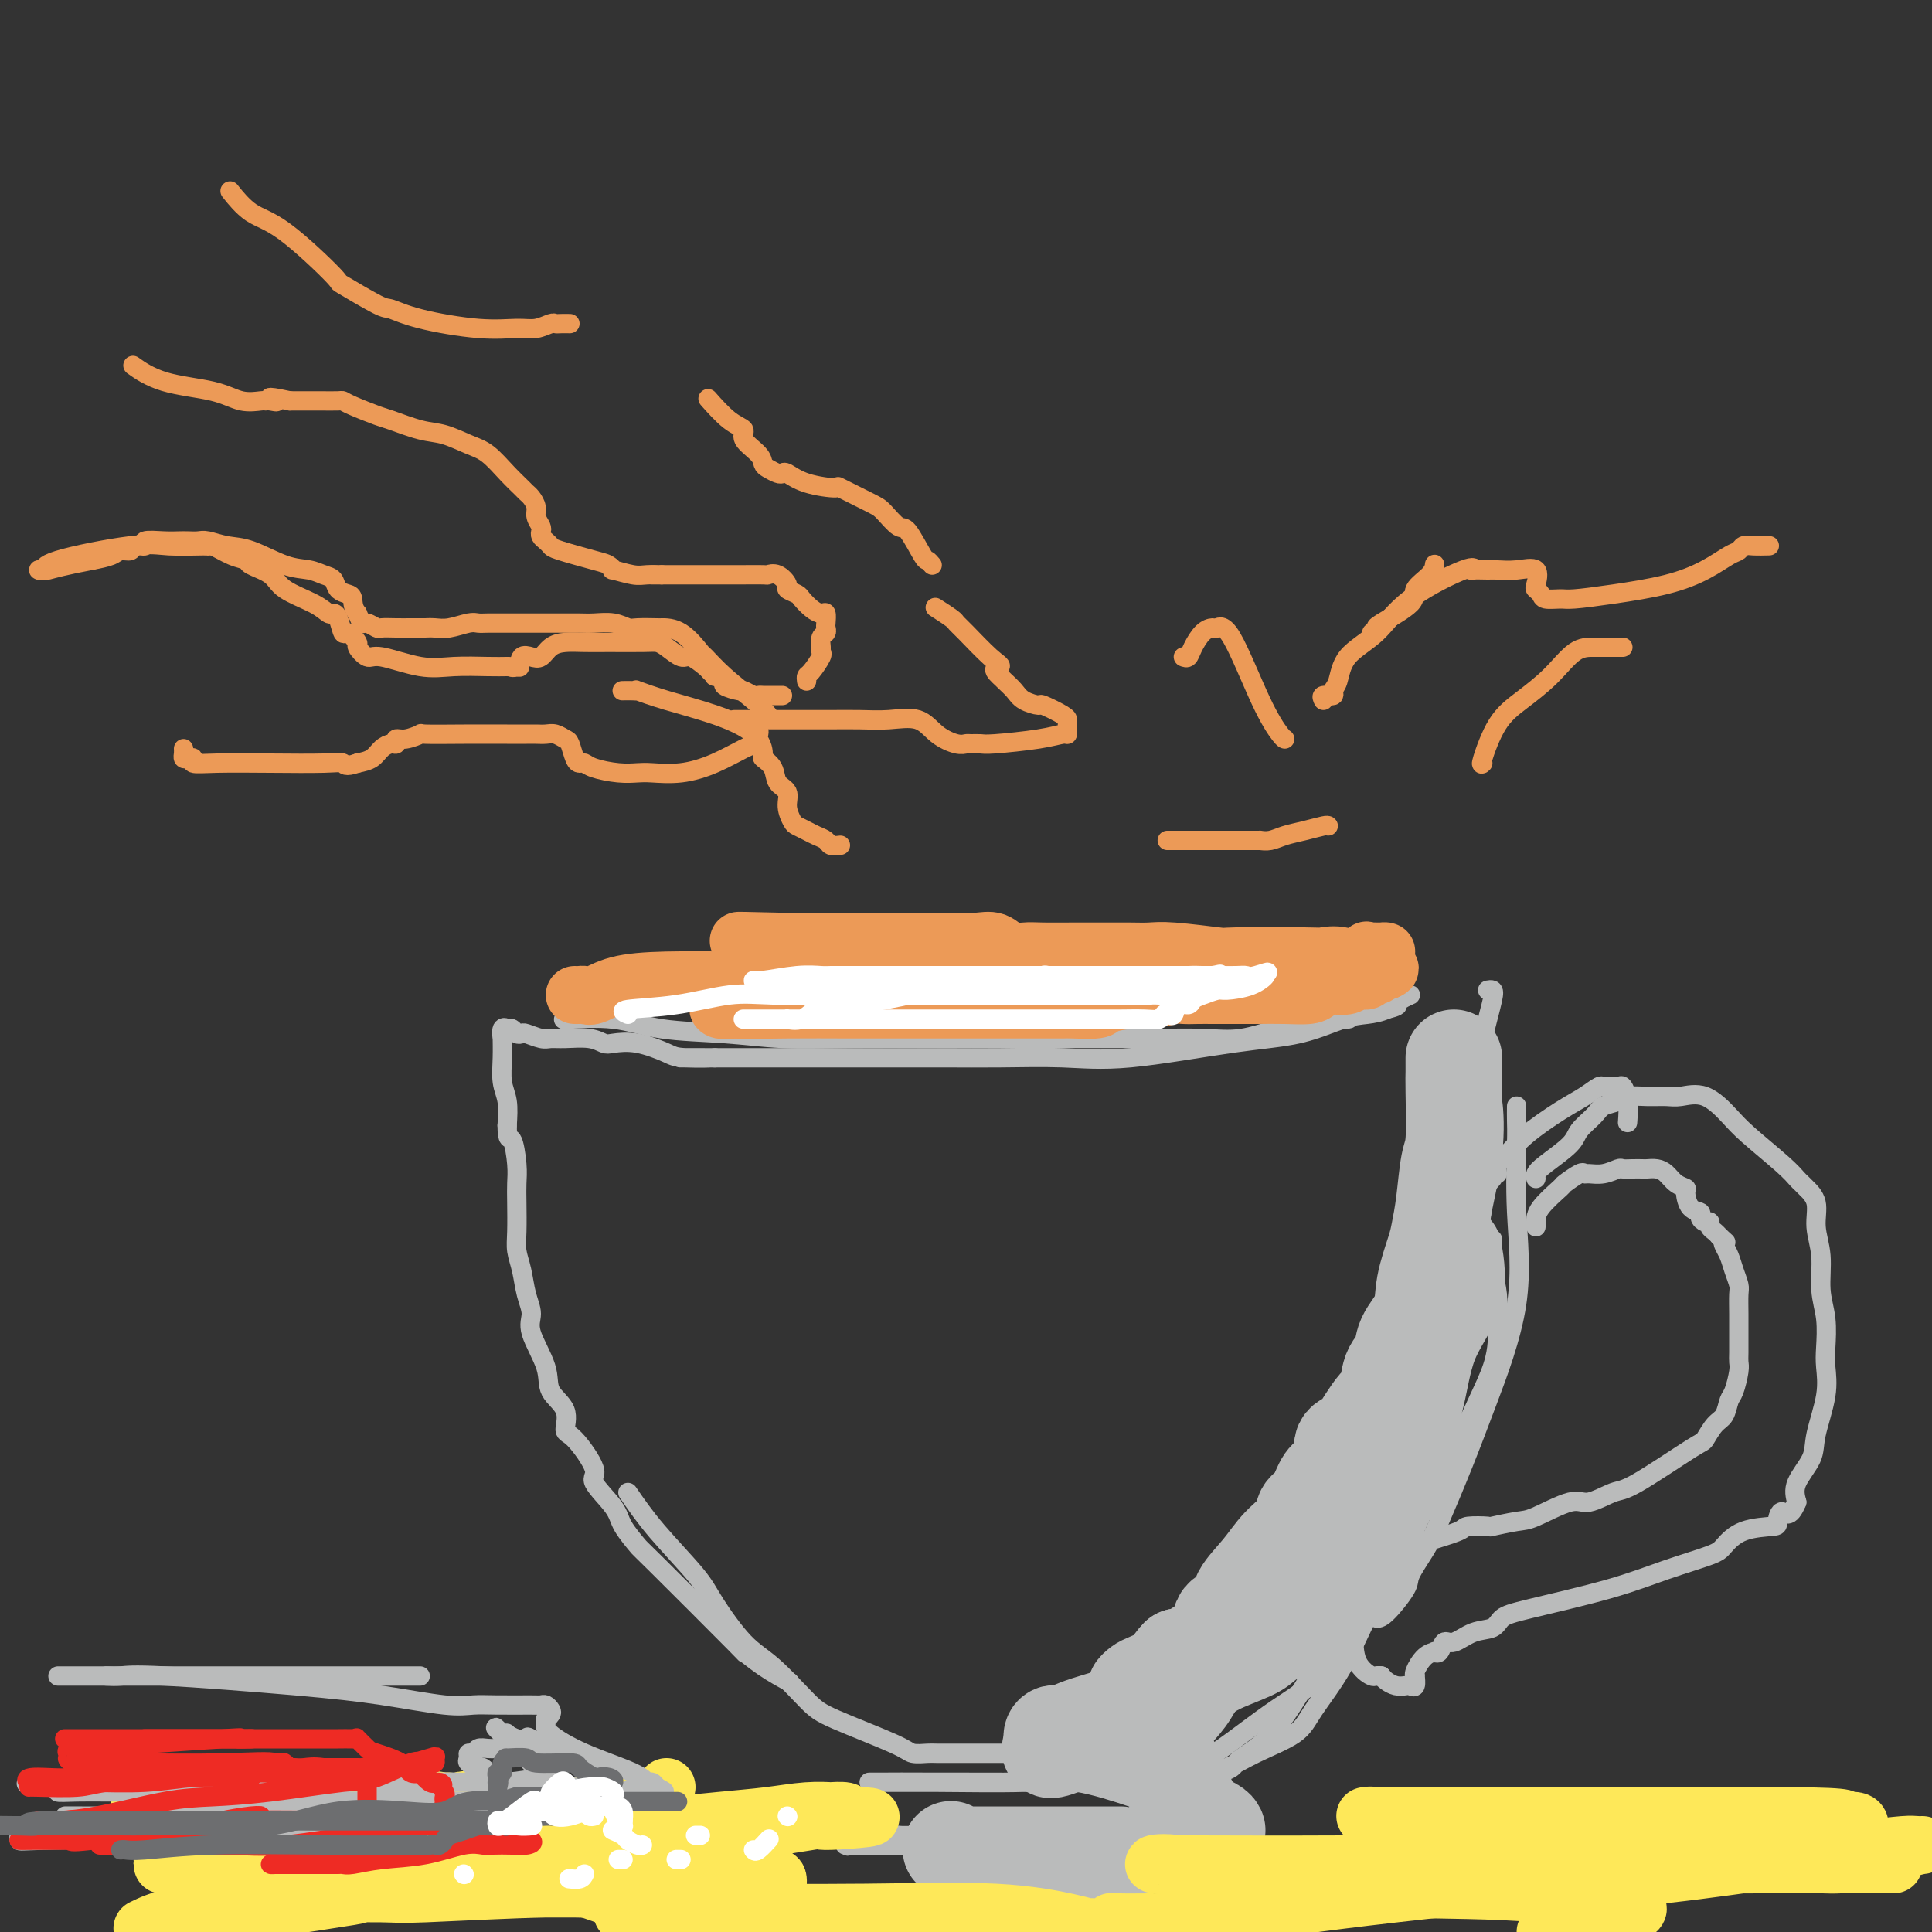 <svg viewBox='0 0 400 400' version='1.1' xmlns='http://www.w3.org/2000/svg' xmlns:xlink='http://www.w3.org/1999/xlink'><rect x="0" y="0" width="400" height="400" fill="#333333" stroke="none"/><g fill='none' stroke='rgb(186,187,187)' stroke-width='4' stroke-linecap='round' stroke-linejoin='round'><path d='M117,211c-0.378,0.055 -0.757,0.109 1,0c1.757,-0.109 5.648,-0.383 9,0c3.352,0.383 6.164,1.423 10,2c3.836,0.577 8.694,0.690 13,1c4.306,0.310 8.058,0.815 12,1c3.942,0.185 8.075,0.050 14,0c5.925,-0.050 13.644,-0.013 19,0c5.356,0.013 8.349,0.003 12,0c3.651,-0.003 7.961,0.001 12,0c4.039,-0.001 7.807,-0.007 11,0c3.193,0.007 5.811,0.027 9,0c3.189,-0.027 6.948,-0.102 10,0c3.052,0.102 5.397,0.382 8,0c2.603,-0.382 5.464,-1.426 8,-2c2.536,-0.574 4.748,-0.679 6,-1c1.252,-0.321 1.543,-0.856 3,-1c1.457,-0.144 4.078,0.105 5,0c0.922,-0.105 0.144,-0.564 0,-1c-0.144,-0.436 0.346,-0.849 1,-1c0.654,-0.151 1.471,-0.040 2,0c0.529,0.040 0.771,0.011 1,0c0.229,-0.011 0.446,-0.003 1,0c0.554,0.003 1.444,0.001 2,0c0.556,-0.001 0.778,-0.000 1,0'/><path d='M287,209c4.610,-1.187 1.135,-1.156 0,-1c-1.135,0.156 0.069,0.436 1,0c0.931,-0.436 1.590,-1.588 2,-2c0.410,-0.412 0.571,-0.082 1,0c0.429,0.082 1.126,-0.082 1,0c-0.126,0.082 -1.074,0.410 -2,1c-0.926,0.590 -1.830,1.441 -3,2c-1.170,0.559 -2.605,0.827 -4,1c-1.395,0.173 -2.751,0.253 -5,1c-2.249,0.747 -5.391,2.162 -9,3c-3.609,0.838 -7.684,1.100 -14,2c-6.316,0.900 -14.874,2.437 -21,3c-6.126,0.563 -9.821,0.151 -14,0c-4.179,-0.151 -8.841,-0.040 -13,0c-4.159,0.040 -7.813,0.011 -11,0c-3.187,-0.011 -5.907,-0.003 -8,0c-2.093,0.003 -3.560,0.001 -5,0c-1.440,-0.001 -2.852,-0.000 -4,0c-1.148,0.000 -2.033,0.000 -3,0c-0.967,-0.000 -2.018,-0.000 -3,0c-0.982,0.000 -1.897,0.000 -3,0c-1.103,-0.000 -2.396,-0.000 -3,0c-0.604,0.000 -0.521,0.000 -1,0c-0.479,-0.000 -1.521,-0.000 -3,0c-1.479,0.000 -3.397,0.000 -5,0c-1.603,-0.000 -2.893,-0.000 -4,0c-1.107,0.000 -2.031,0.000 -3,0c-0.969,-0.000 -1.985,-0.000 -3,0'/><path d='M148,219c-13.559,-0.008 -4.456,-0.027 -2,0c2.456,0.027 -1.736,0.099 -4,0c-2.264,-0.099 -2.599,-0.370 -4,-1c-1.401,-0.630 -3.866,-1.619 -6,-2c-2.134,-0.381 -3.937,-0.155 -5,0c-1.063,0.155 -1.386,0.239 -2,0c-0.614,-0.239 -1.520,-0.800 -3,-1c-1.480,-0.200 -3.534,-0.040 -5,0c-1.466,0.040 -2.343,-0.041 -3,0c-0.657,0.041 -1.093,0.203 -2,0c-0.907,-0.203 -2.286,-0.773 -3,-1c-0.714,-0.227 -0.765,-0.113 -1,0c-0.235,0.113 -0.655,0.224 -1,0c-0.345,-0.224 -0.614,-0.784 -1,-1c-0.386,-0.216 -0.888,-0.089 -1,0c-0.112,0.089 0.166,0.140 0,0c-0.166,-0.140 -0.778,-0.470 -1,0c-0.222,0.470 -0.056,1.741 0,2c0.056,0.259 0.001,-0.494 0,0c-0.001,0.494 0.051,2.236 0,4c-0.051,1.764 -0.206,3.552 0,5c0.206,1.448 0.773,2.557 1,4c0.227,1.443 0.113,3.222 0,5'/><path d='M105,233c0.011,3.524 0.539,2.333 1,3c0.461,0.667 0.855,3.192 1,5c0.145,1.808 0.042,2.898 0,4c-0.042,1.102 -0.023,2.216 0,4c0.023,1.784 0.049,4.238 0,6c-0.049,1.762 -0.174,2.831 0,4c0.174,1.169 0.646,2.437 1,4c0.354,1.563 0.589,3.422 1,5c0.411,1.578 0.997,2.875 1,4c0.003,1.125 -0.578,2.078 0,4c0.578,1.922 2.316,4.815 3,7c0.684,2.185 0.315,3.664 1,5c0.685,1.336 2.425,2.529 3,4c0.575,1.471 -0.014,3.219 0,4c0.014,0.781 0.631,0.595 2,2c1.369,1.405 3.489,4.402 4,6c0.511,1.598 -0.585,1.797 0,3c0.585,1.203 2.853,3.411 4,5c1.147,1.589 1.173,2.560 2,4c0.827,1.440 2.456,3.351 3,4c0.544,0.649 0.003,0.038 4,4c3.997,3.962 12.532,12.498 16,16c3.468,3.502 1.868,1.970 2,2c0.132,0.030 1.997,1.624 4,3c2.003,1.376 4.144,2.536 5,3c0.856,0.464 0.428,0.232 0,0'/><path d='M130,309c1.712,2.486 3.424,4.972 6,8c2.576,3.028 6.016,6.596 8,9c1.984,2.404 2.511,3.642 4,6c1.489,2.358 3.940,5.836 6,8c2.060,2.164 3.730,3.014 6,5c2.270,1.986 5.141,5.106 7,7c1.859,1.894 2.707,2.560 6,4c3.293,1.440 9.030,3.654 12,5c2.970,1.346 3.173,1.825 4,2c0.827,0.175 2.277,0.047 3,0c0.723,-0.047 0.720,-0.013 2,0c1.280,0.013 3.842,0.003 6,0c2.158,-0.003 3.912,-0.001 7,0c3.088,0.001 7.511,0.000 11,0c3.489,-0.000 6.045,-0.000 8,0c1.955,0.000 3.307,0.000 4,0c0.693,-0.000 0.725,-0.000 1,0c0.275,0.000 0.793,0.000 1,0c0.207,-0.000 0.104,-0.000 0,0'/><path d='M308,205c0.382,-0.069 0.763,-0.139 1,0c0.237,0.139 0.328,0.486 0,2c-0.328,1.514 -1.076,4.196 -2,8c-0.924,3.804 -2.023,8.729 -3,13c-0.977,4.271 -1.831,7.887 -3,13c-1.169,5.113 -2.652,11.721 -4,18c-1.348,6.279 -2.561,12.228 -4,17c-1.439,4.772 -3.104,8.365 -4,11c-0.896,2.635 -1.022,4.311 -2,7c-0.978,2.689 -2.809,6.391 -4,9c-1.191,2.609 -1.744,4.126 -3,6c-1.256,1.874 -3.216,4.107 -4,5c-0.784,0.893 -0.392,0.447 0,0'/><path d='M308,228c0.349,-0.877 0.698,-1.754 1,0c0.302,1.754 0.556,6.139 0,11c-0.556,4.861 -1.924,10.198 -3,16c-1.076,5.802 -1.861,12.069 -3,17c-1.139,4.931 -2.631,8.525 -4,12c-1.369,3.475 -2.615,6.830 -4,10c-1.385,3.170 -2.908,6.155 -5,10c-2.092,3.845 -4.753,8.550 -6,11c-1.247,2.450 -1.080,2.645 -1,3c0.080,0.355 0.073,0.868 0,1c-0.073,0.132 -0.212,-0.118 0,-1c0.212,-0.882 0.775,-2.395 1,-3c0.225,-0.605 0.113,-0.303 0,0'/><path d='M314,229c-0.011,1.010 -0.022,2.019 0,3c0.022,0.981 0.076,1.932 0,5c-0.076,3.068 -0.282,8.252 0,14c0.282,5.748 1.052,12.058 0,19c-1.052,6.942 -3.925,14.514 -6,20c-2.075,5.486 -3.351,8.884 -5,13c-1.649,4.116 -3.670,8.949 -5,12c-1.330,3.051 -1.968,4.320 -3,6c-1.032,1.680 -2.459,3.771 -3,5c-0.541,1.229 -0.197,1.598 -1,3c-0.803,1.402 -2.755,3.839 -4,5c-1.245,1.161 -1.784,1.046 -2,1c-0.216,-0.046 -0.108,-0.023 0,0'/><path d='M295,312c-3.036,6.745 -6.072,13.490 -8,17c-1.928,3.510 -2.748,3.786 -4,6c-1.252,2.214 -2.937,6.366 -5,10c-2.063,3.634 -4.503,6.748 -6,9c-1.497,2.252 -2.050,3.641 -4,5c-1.950,1.359 -5.296,2.687 -8,4c-2.704,1.313 -4.764,2.610 -6,3c-1.236,0.390 -1.647,-0.126 -2,0c-0.353,0.126 -0.646,0.896 0,1c0.646,0.104 2.233,-0.456 3,-1c0.767,-0.544 0.715,-1.072 2,-2c1.285,-0.928 3.907,-2.255 7,-6c3.093,-3.745 6.659,-9.909 9,-14c2.341,-4.091 3.458,-6.110 5,-8c1.542,-1.890 3.507,-3.651 6,-7c2.493,-3.349 5.512,-8.285 8,-12c2.488,-3.715 4.446,-6.209 6,-9c1.554,-2.791 2.704,-5.877 4,-9c1.296,-3.123 2.739,-6.281 4,-9c1.261,-2.719 2.338,-4.999 3,-7c0.662,-2.001 0.907,-3.724 1,-5c0.093,-1.276 0.035,-2.105 0,-3c-0.035,-0.895 -0.048,-1.856 0,-3c0.048,-1.144 0.157,-2.470 0,-4c-0.157,-1.530 -0.578,-3.265 -1,-5'/><path d='M309,263c0.000,-3.595 0.000,-2.583 0,-3c0.000,-0.417 0.000,-2.262 0,-3c0.000,-0.738 0.000,-0.369 0,0'/><path d='M309,244c-0.934,1.077 -1.868,2.155 -2,3c-0.132,0.845 0.537,1.458 -1,7c-1.537,5.542 -5.280,16.014 -8,23c-2.720,6.986 -4.416,10.487 -6,14c-1.584,3.513 -3.056,7.037 -5,11c-1.944,3.963 -4.361,8.364 -6,11c-1.639,2.636 -2.500,3.508 -4,5c-1.500,1.492 -3.637,3.603 -5,5c-1.363,1.397 -1.951,2.081 -3,3c-1.049,0.919 -2.560,2.074 -5,4c-2.440,1.926 -5.809,4.623 -8,6c-2.191,1.377 -3.205,1.434 -4,2c-0.795,0.566 -1.369,1.643 -4,4c-2.631,2.357 -7.317,5.996 -10,8c-2.683,2.004 -3.364,2.373 -4,3c-0.636,0.627 -1.229,1.513 -2,2c-0.771,0.487 -1.721,0.575 -3,1c-1.279,0.425 -2.888,1.186 -4,2c-1.112,0.814 -1.728,1.682 -2,2c-0.272,0.318 -0.202,0.086 0,0c0.202,-0.086 0.535,-0.026 1,0c0.465,0.026 1.061,0.018 2,0c0.939,-0.018 2.221,-0.046 4,0c1.779,0.046 4.056,0.166 5,0c0.944,-0.166 0.555,-0.619 1,-1c0.445,-0.381 1.722,-0.691 3,-1'/><path d='M239,358c3.495,-0.620 4.232,-1.171 5,-2c0.768,-0.829 1.569,-1.937 3,-3c1.431,-1.063 3.494,-2.080 5,-3c1.506,-0.920 2.454,-1.743 3,-2c0.546,-0.257 0.688,0.051 1,0c0.312,-0.051 0.794,-0.461 2,-1c1.206,-0.539 3.137,-1.205 3,-1c-0.137,0.205 -2.342,1.282 -4,3c-1.658,1.718 -2.770,4.078 -4,6c-1.230,1.922 -2.576,3.407 -4,5c-1.424,1.593 -2.924,3.293 -4,5c-1.076,1.707 -1.728,3.419 -2,4c-0.272,0.581 -0.162,0.029 0,0c0.162,-0.029 0.378,0.465 1,0c0.622,-0.465 1.652,-1.887 3,-3c1.348,-1.113 3.014,-1.915 6,-4c2.986,-2.085 7.292,-5.454 11,-8c3.708,-2.546 6.819,-4.270 9,-7c2.181,-2.730 3.433,-6.466 6,-11c2.567,-4.534 6.448,-9.867 8,-12c1.552,-2.133 0.776,-1.067 0,0'/><path d='M318,244c-0.085,-0.299 -0.170,-0.597 0,-1c0.170,-0.403 0.597,-0.910 2,-2c1.403,-1.090 3.784,-2.764 5,-4c1.216,-1.236 1.269,-2.034 2,-3c0.731,-0.966 2.141,-2.101 3,-3c0.859,-0.899 1.168,-1.562 2,-2c0.832,-0.438 2.188,-0.652 3,-1c0.812,-0.348 1.079,-0.829 2,-1c0.921,-0.171 2.494,-0.033 4,0c1.506,0.033 2.944,-0.038 4,0c1.056,0.038 1.728,0.184 3,0c1.272,-0.184 3.142,-0.698 5,0c1.858,0.698 3.702,2.607 5,4c1.298,1.393 2.048,2.270 4,4c1.952,1.730 5.105,4.313 7,6c1.895,1.687 2.531,2.477 3,3c0.469,0.523 0.771,0.780 1,1c0.229,0.220 0.386,0.403 1,1c0.614,0.597 1.685,1.610 2,3c0.315,1.390 -0.126,3.159 0,5c0.126,1.841 0.818,3.754 1,6c0.182,2.246 -0.145,4.824 0,7c0.145,2.176 0.764,3.950 1,6c0.236,2.050 0.091,4.374 0,6c-0.091,1.626 -0.126,2.553 0,4c0.126,1.447 0.415,3.415 0,6c-0.415,2.585 -1.534,5.786 -2,8c-0.466,2.214 -0.279,3.442 -1,5c-0.721,1.558 -2.349,3.445 -3,5c-0.651,1.555 -0.326,2.777 0,4'/><path d='M372,311c-1.541,3.750 -2.395,2.125 -3,2c-0.605,-0.125 -0.961,1.250 -1,2c-0.039,0.750 0.241,0.875 -1,1c-1.241,0.125 -4.002,0.252 -6,1c-1.998,0.748 -3.234,2.119 -4,3c-0.766,0.881 -1.063,1.271 -3,2c-1.937,0.729 -5.515,1.796 -9,3c-3.485,1.204 -6.879,2.545 -12,4c-5.121,1.455 -11.970,3.025 -16,4c-4.030,0.975 -5.241,1.355 -6,2c-0.759,0.645 -1.068,1.553 -2,2c-0.932,0.447 -2.489,0.431 -4,1c-1.511,0.569 -2.978,1.721 -4,2c-1.022,0.279 -1.600,-0.317 -2,0c-0.400,0.317 -0.623,1.545 -1,2c-0.377,0.455 -0.910,0.137 -1,0c-0.090,-0.137 0.263,-0.091 0,0c-0.263,0.091 -1.141,0.228 -2,1c-0.859,0.772 -1.697,2.179 -2,3c-0.303,0.821 -0.069,1.057 0,1c0.069,-0.057 -0.026,-0.407 0,0c0.026,0.407 0.172,1.570 0,2c-0.172,0.430 -0.662,0.126 -1,0c-0.338,-0.126 -0.524,-0.075 -1,0c-0.476,0.075 -1.244,0.174 -2,0c-0.756,-0.174 -1.502,-0.621 -2,-1c-0.498,-0.379 -0.749,-0.689 -1,-1'/><path d='M286,347c-1.364,-0.202 -1.273,0.292 -2,0c-0.727,-0.292 -2.270,-1.371 -3,-3c-0.730,-1.629 -0.646,-3.807 -1,-6c-0.354,-2.193 -1.146,-4.402 -1,-7c0.146,-2.598 1.232,-5.584 4,-8c2.768,-2.416 7.220,-4.262 9,-5c1.780,-0.738 0.890,-0.369 0,0'/><path d='M318,254c0.006,-0.201 0.012,-0.401 0,-1c-0.012,-0.599 -0.042,-1.596 1,-3c1.042,-1.404 3.156,-3.214 4,-4c0.844,-0.786 0.417,-0.549 1,-1c0.583,-0.451 2.177,-1.589 3,-2c0.823,-0.411 0.874,-0.096 1,0c0.126,0.096 0.327,-0.027 1,0c0.673,0.027 1.819,0.203 3,0c1.181,-0.203 2.395,-0.786 3,-1c0.605,-0.214 0.599,-0.058 1,0c0.401,0.058 1.210,0.017 2,0c0.790,-0.017 1.562,-0.012 2,0c0.438,0.012 0.542,0.031 1,0c0.458,-0.031 1.271,-0.113 2,0c0.729,0.113 1.374,0.419 2,1c0.626,0.581 1.233,1.437 2,2c0.767,0.563 1.693,0.833 2,1c0.307,0.167 -0.006,0.231 0,1c0.006,0.769 0.331,2.244 1,3c0.669,0.756 1.681,0.794 2,1c0.319,0.206 -0.055,0.580 0,1c0.055,0.420 0.540,0.886 1,1c0.460,0.114 0.897,-0.124 1,0c0.103,0.124 -0.126,0.610 0,1c0.126,0.390 0.607,0.683 1,1c0.393,0.317 0.696,0.659 1,1'/><path d='M356,256c2.560,2.354 1.460,1.240 1,1c-0.460,-0.240 -0.281,0.395 0,1c0.281,0.605 0.664,1.179 1,2c0.336,0.821 0.626,1.888 1,3c0.374,1.112 0.832,2.269 1,3c0.168,0.731 0.045,1.036 0,2c-0.045,0.964 -0.011,2.588 0,4c0.011,1.412 0.000,2.613 0,4c-0.000,1.387 0.011,2.961 0,4c-0.011,1.039 -0.044,1.542 0,2c0.044,0.458 0.164,0.870 0,2c-0.164,1.130 -0.611,2.979 -1,4c-0.389,1.021 -0.718,1.213 -1,2c-0.282,0.787 -0.516,2.169 -1,3c-0.484,0.831 -1.219,1.110 -2,2c-0.781,0.890 -1.609,2.390 -2,3c-0.391,0.610 -0.344,0.329 -3,2c-2.656,1.671 -8.014,5.296 -11,7c-2.986,1.704 -3.601,1.489 -5,2c-1.399,0.511 -3.581,1.748 -5,2c-1.419,0.252 -2.075,-0.482 -4,0c-1.925,0.482 -5.119,2.181 -7,3c-1.881,0.819 -2.450,0.757 -4,1c-1.550,0.243 -4.082,0.790 -5,1c-0.918,0.210 -0.224,0.084 -1,0c-0.776,-0.084 -3.022,-0.126 -4,0c-0.978,0.126 -0.686,0.418 -2,1c-1.314,0.582 -4.232,1.452 -6,2c-1.768,0.548 -2.384,0.774 -3,1'/><path d='M293,320c-6.370,1.815 -4.295,1.852 -4,2c0.295,0.148 -1.189,0.408 -2,1c-0.811,0.592 -0.949,1.516 -1,2c-0.051,0.484 -0.015,0.528 0,1c0.015,0.472 0.008,1.371 0,2c-0.008,0.629 -0.016,0.988 0,1c0.016,0.012 0.055,-0.324 0,0c-0.055,0.324 -0.203,1.309 0,1c0.203,-0.309 0.759,-1.912 1,-3c0.241,-1.088 0.168,-1.663 1,-6c0.832,-4.337 2.570,-12.437 4,-17c1.430,-4.563 2.551,-5.589 3,-6c0.449,-0.411 0.224,-0.205 0,0'/><path d='M310,243c-0.153,-0.705 -0.306,-1.410 0,-2c0.306,-0.590 1.069,-1.066 2,-2c0.931,-0.934 2.028,-2.327 4,-4c1.972,-1.673 4.817,-3.625 7,-5c2.183,-1.375 3.702,-2.172 5,-3c1.298,-0.828 2.375,-1.688 3,-2c0.625,-0.312 0.798,-0.076 1,0c0.202,0.076 0.432,-0.007 1,0c0.568,0.007 1.473,0.104 2,0c0.527,-0.104 0.677,-0.409 1,0c0.323,0.409 0.818,1.533 1,3c0.182,1.467 0.052,3.276 0,4c-0.052,0.724 -0.026,0.362 0,0'/><path d='M198,380c0.208,-0.000 0.416,-0.000 0,0c-0.416,0.000 -1.456,0.001 -2,0c-0.544,-0.001 -0.591,-0.002 -1,0c-0.409,0.002 -1.180,0.008 -2,0c-0.820,-0.008 -1.689,-0.030 -3,0c-1.311,0.030 -3.064,0.113 -4,0c-0.936,-0.113 -1.054,-0.423 -3,0c-1.946,0.423 -5.719,1.577 -7,2c-1.281,0.423 -0.070,0.113 0,0c0.070,-0.113 -1.001,-0.030 -1,0c0.001,0.030 1.073,0.008 2,0c0.927,-0.008 1.710,-0.002 4,0c2.290,0.002 6.087,0.001 9,0c2.913,-0.001 4.941,-0.001 8,0c3.059,0.001 7.150,0.002 12,0c4.850,-0.002 10.460,-0.006 15,0c4.540,0.006 8.009,0.022 11,0c2.991,-0.022 5.505,-0.083 7,0c1.495,0.083 1.972,0.310 2,0c0.028,-0.310 -0.394,-1.156 0,-2c0.394,-0.844 1.603,-1.688 2,-2c0.397,-0.312 -0.017,-0.094 0,0c0.017,0.094 0.466,0.064 0,-1c-0.466,-1.064 -1.847,-3.161 -3,-4c-1.153,-0.839 -2.076,-0.419 -3,0'/><path d='M241,373c-1.513,-0.762 -2.297,-0.166 -3,0c-0.703,0.166 -1.327,-0.099 -4,-1c-2.673,-0.901 -7.396,-2.438 -11,-3c-3.604,-0.562 -6.087,-0.151 -11,0c-4.913,0.151 -12.254,0.040 -18,0c-5.746,-0.040 -9.897,-0.011 -12,0c-2.103,0.011 -2.159,0.003 -2,0c0.159,-0.003 0.531,-0.001 1,0c0.469,0.001 1.035,0.002 4,0c2.965,-0.002 8.331,-0.008 14,0c5.669,0.008 11.642,0.030 17,0c5.358,-0.030 10.101,-0.113 15,0c4.899,0.113 9.952,0.422 12,0c2.048,-0.422 1.090,-1.575 1,-2c-0.090,-0.425 0.689,-0.121 1,0c0.311,0.121 0.156,0.061 0,0'/></g>
<g fill='none' stroke='rgb(236,154,87)' stroke-width='12' stroke-linecap='round' stroke-linejoin='round'><path d='M119,206c0.344,0.014 0.689,0.028 1,0c0.311,-0.028 0.589,-0.099 1,0c0.411,0.099 0.957,0.366 2,0c1.043,-0.366 2.585,-1.366 5,-2c2.415,-0.634 5.703,-0.902 10,-1c4.297,-0.098 9.603,-0.027 15,0c5.397,0.027 10.884,0.008 14,0c3.116,-0.008 3.862,-0.006 5,0c1.138,0.006 2.670,0.016 4,0c1.330,-0.016 2.459,-0.057 4,0c1.541,0.057 3.493,0.211 5,0c1.507,-0.211 2.570,-0.789 4,-1c1.430,-0.211 3.229,-0.057 5,0c1.771,0.057 3.515,0.016 5,0c1.485,-0.016 2.709,-0.007 4,0c1.291,0.007 2.647,0.012 4,0c1.353,-0.012 2.703,-0.042 4,0c1.297,0.042 2.540,0.155 4,0c1.460,-0.155 3.135,-0.577 5,-1c1.865,-0.423 3.919,-0.845 5,-1c1.081,-0.155 1.190,-0.042 2,0c0.810,0.042 2.322,0.012 4,0c1.678,-0.012 3.523,-0.007 6,0c2.477,0.007 5.588,0.016 8,0c2.412,-0.016 4.127,-0.057 6,0c1.873,0.057 3.904,0.211 5,0c1.096,-0.211 1.257,-0.788 2,-1c0.743,-0.212 2.070,-0.061 3,0c0.930,0.061 1.465,0.030 2,0'/><path d='M263,199c23.325,-1.085 9.637,-0.298 6,0c-3.637,0.298 2.776,0.108 6,0c3.224,-0.108 3.259,-0.134 4,0c0.741,0.134 2.187,0.428 3,0c0.813,-0.428 0.991,-1.579 1,-2c0.009,-0.421 -0.151,-0.113 0,0c0.151,0.113 0.613,0.030 1,0c0.387,-0.030 0.700,-0.006 1,0c0.300,0.006 0.588,-0.006 1,0c0.412,0.006 0.947,0.029 1,0c0.053,-0.029 -0.375,-0.109 -1,0c-0.625,0.109 -1.448,0.406 -2,1c-0.552,0.594 -0.833,1.484 -2,2c-1.167,0.516 -3.220,0.659 -4,1c-0.780,0.341 -0.287,0.879 -1,1c-0.713,0.121 -2.631,-0.174 -4,0c-1.369,0.174 -2.189,0.816 -3,1c-0.811,0.184 -1.612,-0.092 -3,0c-1.388,0.092 -3.361,0.550 -5,1c-1.639,0.450 -2.944,0.890 -6,1c-3.056,0.110 -7.863,-0.110 -11,0c-3.137,0.110 -4.603,0.552 -7,1c-2.397,0.448 -5.725,0.904 -8,1c-2.275,0.096 -3.497,-0.166 -5,0c-1.503,0.166 -3.287,0.762 -5,1c-1.713,0.238 -3.357,0.119 -5,0'/><path d='M215,208c-9.427,0.774 -5.493,0.207 -5,0c0.493,-0.207 -2.454,-0.056 -5,0c-2.546,0.056 -4.691,0.015 -7,0c-2.309,-0.015 -4.783,-0.004 -6,0c-1.217,0.004 -1.178,0.001 -2,0c-0.822,-0.001 -2.504,-0.000 -4,0c-1.496,0.000 -2.807,0.000 -5,0c-2.193,-0.000 -5.270,-0.000 -7,0c-1.730,0.000 -2.115,0.000 -3,0c-0.885,-0.000 -2.272,-0.000 -3,0c-0.728,0.000 -0.797,-0.000 -1,0c-0.203,0.000 -0.541,0.000 -3,0c-2.459,-0.000 -7.040,-0.000 -9,0c-1.960,0.000 -1.298,0.000 -1,0c0.298,-0.000 0.234,-0.000 0,0c-0.234,0.000 -0.636,0.000 -1,0c-0.364,-0.000 -0.689,-0.001 -1,0c-0.311,0.001 -0.607,0.004 -1,0c-0.393,-0.004 -0.881,-0.015 -1,0c-0.119,0.015 0.133,0.056 0,0c-0.133,-0.056 -0.651,-0.207 -1,0c-0.349,0.207 -0.528,0.774 0,1c0.528,0.226 1.764,0.113 3,0'/><path d='M152,209c2.342,0.155 6.696,0.041 11,0c4.304,-0.041 8.558,-0.011 13,0c4.442,0.011 9.071,0.003 14,0c4.929,-0.003 10.157,-0.001 14,0c3.843,0.001 6.302,0.001 8,0c1.698,-0.001 2.637,-0.003 4,0c1.363,0.003 3.152,0.011 4,0c0.848,-0.011 0.756,-0.040 2,0c1.244,0.040 3.825,0.151 5,0c1.175,-0.151 0.943,-0.562 2,-1c1.057,-0.438 3.402,-0.902 5,-1c1.598,-0.098 2.448,0.170 4,0c1.552,-0.170 3.806,-0.778 5,-1c1.194,-0.222 1.329,-0.060 2,0c0.671,0.060 1.879,0.016 3,0c1.121,-0.016 2.156,-0.003 3,0c0.844,0.003 1.497,-0.002 3,0c1.503,0.002 3.855,0.011 6,0c2.145,-0.011 4.082,-0.042 6,0c1.918,0.042 3.816,0.156 5,0c1.184,-0.156 1.654,-0.582 2,-1c0.346,-0.418 0.569,-0.829 1,-1c0.431,-0.171 1.071,-0.102 2,0c0.929,0.102 2.147,0.239 3,0c0.853,-0.239 1.342,-0.852 2,-1c0.658,-0.148 1.486,0.170 2,0c0.514,-0.170 0.715,-0.829 1,-1c0.285,-0.171 0.654,0.146 1,0c0.346,-0.146 0.670,-0.756 1,-1c0.330,-0.244 0.665,-0.122 1,0'/><path d='M287,201c2.096,-0.879 -0.662,-0.575 -3,-1c-2.338,-0.425 -4.254,-1.577 -6,-2c-1.746,-0.423 -3.321,-0.117 -4,0c-0.679,0.117 -0.463,0.045 -4,0c-3.537,-0.045 -10.826,-0.065 -14,0c-3.174,0.065 -2.233,0.214 -4,0c-1.767,-0.214 -6.242,-0.789 -9,-1c-2.758,-0.211 -3.798,-0.056 -5,0c-1.202,0.056 -2.566,0.015 -4,0c-1.434,-0.015 -2.940,-0.002 -5,0c-2.060,0.002 -4.676,-0.007 -7,0c-2.324,0.007 -4.357,0.030 -6,0c-1.643,-0.030 -2.895,-0.113 -4,0c-1.105,0.113 -2.064,0.423 -3,0c-0.936,-0.423 -1.848,-1.577 -3,-2c-1.152,-0.423 -2.542,-0.113 -4,0c-1.458,0.113 -2.982,0.030 -4,0c-1.018,-0.030 -1.530,-0.008 -4,0c-2.470,0.008 -6.899,0.002 -9,0c-2.101,-0.002 -1.873,-0.001 -4,0c-2.127,0.001 -6.608,0.000 -10,0c-3.392,-0.000 -5.696,-0.000 -8,0'/><path d='M163,195c-18.345,-0.448 -6.708,-0.067 -3,0c3.708,0.067 -0.513,-0.178 -2,0c-1.487,0.178 -0.241,0.780 0,1c0.241,0.220 -0.523,0.059 -1,0c-0.477,-0.059 -0.667,-0.016 -1,0c-0.333,0.016 -0.809,0.005 -1,0c-0.191,-0.005 -0.095,-0.002 0,0'/></g>
<g fill='none' stroke='rgb(255,255,255)' stroke-width='4' stroke-linecap='round' stroke-linejoin='round'><path d='M130,210c-0.850,-0.370 -1.699,-0.740 0,-1c1.699,-0.260 5.947,-0.409 10,-1c4.053,-0.591 7.912,-1.622 11,-2c3.088,-0.378 5.407,-0.101 9,0c3.593,0.101 8.462,0.027 12,0c3.538,-0.027 5.744,-0.007 9,0c3.256,0.007 7.561,0.002 13,0c5.439,-0.002 12.012,-0.001 16,0c3.988,0.001 5.391,0.000 7,0c1.609,-0.000 3.426,-0.000 5,0c1.574,0.000 2.907,-0.000 4,0c1.093,0.000 1.948,0.000 3,0c1.052,-0.000 2.301,-0.000 3,0c0.699,0.000 0.848,0.001 2,0c1.152,-0.001 3.306,-0.004 4,0c0.694,0.004 -0.074,0.016 0,0c0.074,-0.016 0.988,-0.061 2,0c1.012,0.061 2.120,0.227 3,0c0.880,-0.227 1.530,-0.848 2,-1c0.470,-0.152 0.759,0.166 1,0c0.241,-0.166 0.433,-0.815 1,-1c0.567,-0.185 1.508,0.094 2,0c0.492,-0.094 0.534,-0.561 1,-1c0.466,-0.439 1.356,-0.849 2,-1c0.644,-0.151 1.041,-0.043 1,0c-0.041,0.043 -0.521,0.022 -1,0'/><path d='M252,202c1.346,-0.607 0.212,-0.124 -1,0c-1.212,0.124 -2.502,-0.113 -5,0c-2.498,0.113 -6.204,0.574 -10,1c-3.796,0.426 -7.683,0.816 -11,1c-3.317,0.184 -6.063,0.161 -7,0c-0.937,-0.161 -0.064,-0.459 -6,0c-5.936,0.459 -18.682,1.676 -23,2c-4.318,0.324 -0.209,-0.245 -1,0c-0.791,0.245 -6.483,1.306 -10,2c-3.517,0.694 -4.859,1.023 -6,1c-1.141,-0.023 -2.081,-0.399 -3,0c-0.919,0.399 -1.819,1.571 -3,2c-1.181,0.429 -2.645,0.115 -3,0c-0.355,-0.115 0.399,-0.031 0,0c-0.399,0.031 -1.951,0.008 -3,0c-1.049,-0.008 -1.594,-0.002 -2,0c-0.406,0.002 -0.672,0.001 -1,0c-0.328,-0.001 -0.718,-0.000 -1,0c-0.282,0.000 -0.455,0.000 -1,0c-0.545,-0.000 -1.461,-0.000 -1,0c0.461,0.000 2.299,0.000 4,0c1.701,-0.000 3.266,-0.000 4,0c0.734,0.000 0.638,0.000 3,0c2.362,-0.000 7.181,-0.000 12,0'/><path d='M177,211c6.312,-0.000 10.593,-0.000 15,0c4.407,0.000 8.939,0.001 15,0c6.061,-0.001 13.651,-0.004 18,0c4.349,0.004 5.455,0.015 7,0c1.545,-0.015 3.527,-0.054 5,0c1.473,0.054 2.435,0.203 3,0c0.565,-0.203 0.733,-0.757 1,-1c0.267,-0.243 0.634,-0.173 1,0c0.366,0.173 0.730,0.450 1,0c0.270,-0.450 0.447,-1.627 1,-2c0.553,-0.373 1.482,0.058 2,0c0.518,-0.058 0.624,-0.606 1,-1c0.376,-0.394 1.023,-0.635 2,-1c0.977,-0.365 2.284,-0.855 3,-1c0.716,-0.145 0.841,0.054 2,0c1.159,-0.054 3.350,-0.361 5,-1c1.650,-0.639 2.757,-1.611 3,-2c0.243,-0.389 -0.379,-0.194 -1,0'/><path d='M261,202c3.124,-1.392 0.433,-0.373 -1,0c-1.433,0.373 -1.607,0.100 -2,0c-0.393,-0.100 -1.006,-0.027 -2,0c-0.994,0.027 -2.368,0.007 -5,0c-2.632,-0.007 -6.520,-0.002 -10,0c-3.480,0.002 -6.550,0.001 -9,0c-2.450,-0.001 -4.278,-0.000 -7,0c-2.722,0.000 -6.336,0.000 -9,0c-2.664,-0.000 -4.376,-0.000 -6,0c-1.624,0.000 -3.159,0.000 -5,0c-1.841,-0.000 -3.989,0.000 -6,0c-2.011,-0.000 -3.887,-0.000 -5,0c-1.113,0.000 -1.463,0.000 -3,0c-1.537,-0.000 -4.261,-0.000 -6,0c-1.739,0.000 -2.495,0.000 -4,0c-1.505,-0.000 -3.761,-0.001 -5,0c-1.239,0.001 -1.463,0.004 -2,0c-0.537,-0.004 -1.389,-0.015 -2,0c-0.611,0.015 -0.982,0.057 -2,0c-1.018,-0.057 -2.684,-0.211 -5,0c-2.316,0.211 -5.280,0.789 -7,1c-1.720,0.211 -2.194,0.057 -2,0c0.194,-0.057 1.055,-0.016 2,0c0.945,0.016 1.972,0.008 3,0'/><path d='M161,203c0.518,-0.000 0.311,-0.000 6,0c5.689,0.000 17.272,0.001 24,0c6.728,-0.001 8.601,-0.004 11,0c2.399,0.004 5.325,0.015 7,0c1.675,-0.015 2.099,-0.057 3,0c0.901,0.057 2.280,0.211 3,0c0.720,-0.211 0.781,-0.789 1,-1c0.219,-0.211 0.598,-0.057 1,0c0.402,0.057 0.829,0.016 1,0c0.171,-0.016 0.085,-0.008 0,0'/></g>
<g fill='none' stroke='rgb(186,187,187)' stroke-width='20' stroke-linecap='round' stroke-linejoin='round'><path d='M301,219c0.006,1.092 0.013,2.184 0,3c-0.013,0.816 -0.045,1.356 0,4c0.045,2.644 0.168,7.394 0,10c-0.168,2.606 -0.627,3.070 -1,5c-0.373,1.930 -0.661,5.327 -1,8c-0.339,2.673 -0.729,4.623 -1,6c-0.271,1.377 -0.425,2.183 -1,4c-0.575,1.817 -1.572,4.647 -2,7c-0.428,2.353 -0.285,4.228 -1,6c-0.715,1.772 -2.286,3.439 -3,5c-0.714,1.561 -0.570,3.014 -1,4c-0.430,0.986 -1.434,1.504 -2,3c-0.566,1.496 -0.696,3.972 -1,5c-0.304,1.028 -0.784,0.610 -2,2c-1.216,1.390 -3.169,4.589 -4,6c-0.831,1.411 -0.540,1.033 -1,1c-0.460,-0.033 -1.670,0.278 -2,1c-0.330,0.722 0.219,1.855 0,3c-0.219,1.145 -1.208,2.301 -2,3c-0.792,0.699 -1.387,0.941 -2,2c-0.613,1.059 -1.243,2.936 -2,4c-0.757,1.064 -1.640,1.317 -2,2c-0.360,0.683 -0.199,1.797 -1,3c-0.801,1.203 -2.566,2.496 -4,4c-1.434,1.504 -2.538,3.220 -4,5c-1.462,1.780 -3.284,3.626 -4,5c-0.716,1.374 -0.327,2.277 -1,3c-0.673,0.723 -2.407,1.266 -3,2c-0.593,0.734 -0.044,1.659 -1,3c-0.956,1.341 -3.416,3.097 -5,4c-1.584,0.903 -2.292,0.951 -3,1'/><path d='M244,343c-2.094,2.117 -1.329,2.410 -2,3c-0.671,0.590 -2.776,1.478 -4,2c-1.224,0.522 -1.565,0.677 -2,1c-0.435,0.323 -0.963,0.813 -1,1c-0.037,0.187 0.415,0.069 1,0c0.585,-0.069 1.301,-0.091 2,0c0.699,0.091 1.380,0.295 3,0c1.620,-0.295 4.180,-1.090 6,-2c1.820,-0.910 2.901,-1.935 5,-3c2.099,-1.065 5.218,-2.169 7,-3c1.782,-0.831 2.228,-1.389 3,-2c0.772,-0.611 1.869,-1.277 3,-2c1.131,-0.723 2.296,-1.504 3,-2c0.704,-0.496 0.947,-0.707 2,-2c1.053,-1.293 2.916,-3.668 4,-5c1.084,-1.332 1.389,-1.620 2,-2c0.611,-0.380 1.527,-0.854 2,-2c0.473,-1.146 0.502,-2.966 1,-4c0.498,-1.034 1.465,-1.281 2,-2c0.535,-0.719 0.639,-1.910 1,-3c0.361,-1.090 0.979,-2.078 1,-3c0.021,-0.922 -0.555,-1.779 0,-3c0.555,-1.221 2.240,-2.805 3,-4c0.760,-1.195 0.596,-2.001 1,-3c0.404,-0.999 1.378,-2.192 2,-3c0.622,-0.808 0.892,-1.231 1,-2c0.108,-0.769 0.054,-1.885 0,-3'/><path d='M290,295c1.857,-4.976 0.500,-2.417 0,-2c-0.500,0.417 -0.143,-1.310 0,-2c0.143,-0.690 0.071,-0.345 0,0'/><path d='M301,259c0.497,2.987 0.993,5.974 0,9c-0.993,3.026 -3.476,6.091 -5,10c-1.524,3.909 -2.091,8.663 -3,12c-0.909,3.337 -2.162,5.256 -3,7c-0.838,1.744 -1.262,3.314 -2,5c-0.738,1.686 -1.790,3.490 -3,5c-1.210,1.510 -2.578,2.727 -5,6c-2.422,3.273 -5.898,8.601 -8,12c-2.102,3.399 -2.828,4.869 -4,6c-1.172,1.131 -2.789,1.924 -4,3c-1.211,1.076 -2.016,2.435 -3,3c-0.984,0.565 -2.145,0.336 -3,1c-0.855,0.664 -1.403,2.221 -2,3c-0.597,0.779 -1.244,0.780 -2,1c-0.756,0.220 -1.620,0.660 -2,1c-0.380,0.340 -0.274,0.579 -1,1c-0.726,0.421 -2.284,1.025 -4,2c-1.716,0.975 -3.592,2.323 -5,3c-1.408,0.677 -2.350,0.684 -3,1c-0.650,0.316 -1.008,0.940 -1,1c0.008,0.060 0.381,-0.442 0,0c-0.381,0.442 -1.517,1.830 -4,3c-2.483,1.170 -6.313,2.121 -9,3c-2.687,0.879 -4.231,1.686 -5,2c-0.769,0.314 -0.763,0.136 -1,0c-0.237,-0.136 -0.718,-0.229 -1,0c-0.282,0.229 -0.366,0.780 0,1c0.366,0.220 1.183,0.110 2,0'/><path d='M220,360c-6.583,4.488 0.958,1.208 4,0c3.042,-1.208 1.583,-0.345 1,0c-0.583,0.345 -0.292,0.173 0,0'/><path d='M239,362c0.292,0.437 0.585,0.875 1,1c0.415,0.125 0.954,-0.061 1,0c0.046,0.061 -0.399,0.369 0,1c0.399,0.631 1.644,1.583 2,2c0.356,0.417 -0.177,0.297 0,1c0.177,0.703 1.064,2.227 2,4c0.936,1.773 1.920,3.795 3,5c1.080,1.205 2.257,1.592 3,2c0.743,0.408 1.052,0.838 1,1c-0.052,0.162 -0.466,0.058 -1,0c-0.534,-0.058 -1.190,-0.068 -2,0c-0.810,0.068 -1.776,0.214 -2,0c-0.224,-0.214 0.294,-0.789 0,-1c-0.294,-0.211 -1.398,-0.056 -2,0c-0.602,0.056 -0.700,0.015 -1,0c-0.300,-0.015 -0.800,-0.004 -1,0c-0.200,0.004 -0.100,0.002 0,0'/><path d='M232,384c-0.286,0.000 -0.572,0.000 -1,0c-0.428,-0.000 -0.997,-0.000 -1,0c-0.003,0.000 0.561,0.000 0,0c-0.561,-0.000 -2.248,-0.000 -4,0c-1.752,0.000 -3.569,0.000 -5,0c-1.431,-0.000 -2.475,-0.000 -4,0c-1.525,0.000 -3.531,0.000 -5,0c-1.469,-0.000 -2.400,-0.000 -3,0c-0.600,0.000 -0.867,0.000 -2,0c-1.133,-0.000 -3.131,-0.000 -4,0c-0.869,0.000 -0.610,0.001 -1,0c-0.390,-0.001 -1.429,-0.004 -2,0c-0.571,0.004 -0.675,0.015 -1,0c-0.325,-0.015 -0.871,-0.056 -1,0c-0.129,0.056 0.157,0.207 0,0c-0.157,-0.207 -0.759,-0.774 -1,-1c-0.241,-0.226 -0.120,-0.113 0,0'/></g>
<g fill='none' stroke='rgb(254,232,89)' stroke-width='12' stroke-linecap='round' stroke-linejoin='round'><path d='M138,370c-1.538,1.392 -3.075,2.783 -5,3c-1.925,0.217 -4.237,-0.741 -9,0c-4.763,0.741 -11.975,3.179 -16,4c-4.025,0.821 -4.862,0.024 -7,0c-2.138,-0.024 -5.578,0.727 -6,1c-0.422,0.273 2.175,0.070 4,0c1.825,-0.070 2.877,-0.008 6,0c3.123,0.008 8.318,-0.040 14,0c5.682,0.040 11.850,0.168 17,0c5.150,-0.168 9.282,-0.633 13,-1c3.718,-0.367 7.021,-0.635 10,-1c2.979,-0.365 5.632,-0.827 8,-1c2.368,-0.173 4.449,-0.057 5,0c0.551,0.057 -0.429,0.054 0,0c0.429,-0.054 2.265,-0.158 3,0c0.735,0.158 0.367,0.579 0,1'/><path d='M175,376c11.672,-0.038 0.851,0.868 -3,1c-3.851,0.132 -0.733,-0.509 -4,0c-3.267,0.509 -12.919,2.168 -21,3c-8.081,0.832 -14.590,0.836 -20,1c-5.410,0.164 -9.719,0.489 -14,1c-4.281,0.511 -8.534,1.208 -13,2c-4.466,0.792 -9.146,1.678 -11,2c-1.854,0.322 -0.881,0.080 -2,0c-1.119,-0.080 -4.329,0.003 2,0c6.329,-0.003 22.198,-0.092 29,0c6.802,0.092 4.537,0.364 6,1c1.463,0.636 6.654,1.634 10,2c3.346,0.366 4.847,0.099 8,0c3.153,-0.099 7.959,-0.029 10,0c2.041,0.029 1.317,0.016 2,0c0.683,-0.016 2.773,-0.034 4,0c1.227,0.034 1.592,0.120 2,0c0.408,-0.120 0.860,-0.445 1,0c0.140,0.445 -0.033,1.659 0,2c0.033,0.341 0.271,-0.192 0,0c-0.271,0.192 -1.050,1.110 -2,2c-0.950,0.890 -2.069,1.754 -5,2c-2.931,0.246 -7.674,-0.126 -12,0c-4.326,0.126 -8.236,0.750 -10,1c-1.764,0.250 -1.382,0.125 -1,0'/><path d='M131,396c-3.823,0.157 -1.880,0.049 1,0c2.880,-0.049 6.698,-0.037 15,0c8.302,0.037 21.087,0.101 32,0c10.913,-0.101 19.954,-0.366 27,0c7.046,0.366 12.097,1.362 15,2c2.903,0.638 3.656,0.917 4,1c0.344,0.083 0.278,-0.030 1,0c0.722,0.030 2.232,0.205 3,0c0.768,-0.205 0.792,-0.788 1,-1c0.208,-0.212 0.599,-0.053 2,0c1.401,0.053 3.814,-0.001 6,0c2.186,0.001 4.147,0.055 6,0c1.853,-0.055 3.600,-0.221 4,0c0.400,0.221 -0.546,0.829 -2,1c-1.454,0.171 -3.415,-0.094 -5,0c-1.585,0.094 -2.792,0.547 -4,1'/><path d='M240,398c-1.574,0.155 -3.149,0.311 0,0c3.149,-0.311 11.021,-1.088 18,-2c6.979,-0.912 13.065,-1.957 31,-4c17.935,-2.043 47.717,-5.083 65,-6c17.283,-0.917 22.065,0.290 27,0c4.935,-0.290 10.023,-2.075 13,-3c2.977,-0.925 3.844,-0.989 4,-1c0.156,-0.011 -0.400,0.031 -1,0c-0.600,-0.031 -1.243,-0.134 -3,0c-1.757,0.134 -4.627,0.505 -9,1c-4.373,0.495 -10.249,1.113 -17,2c-6.751,0.887 -14.377,2.041 -23,3c-8.623,0.959 -18.242,1.721 -26,2c-7.758,0.279 -13.655,0.074 -19,0c-5.345,-0.074 -10.138,-0.017 -13,0c-2.862,0.017 -3.792,-0.006 -4,0c-0.208,0.006 0.305,0.040 1,0c0.695,-0.040 1.571,-0.154 6,-1c4.429,-0.846 12.410,-2.423 20,-3c7.590,-0.577 14.788,-0.155 24,0c9.212,0.155 20.439,0.041 30,0c9.561,-0.041 17.457,-0.011 22,0c4.543,0.011 5.733,0.003 6,0c0.267,-0.003 -0.390,-0.001 -2,0c-1.610,0.001 -4.174,0.000 -7,0c-2.826,-0.000 -5.913,-0.000 -9,0'/><path d='M374,386c-5.044,-0.033 -8.653,-0.114 -17,0c-8.347,0.114 -21.431,0.425 -29,0c-7.569,-0.425 -9.623,-1.585 -12,-2c-2.377,-0.415 -5.077,-0.085 -6,0c-0.923,0.085 -0.070,-0.075 0,0c0.070,0.075 -0.644,0.384 -1,0c-0.356,-0.384 -0.356,-1.462 0,-2c0.356,-0.538 1.066,-0.537 3,-1c1.934,-0.463 5.093,-1.392 13,-2c7.907,-0.608 20.563,-0.895 25,-1c4.437,-0.105 0.656,-0.027 0,0c-0.656,0.027 1.814,0.003 0,0c-1.814,-0.003 -7.912,0.014 -13,0c-5.088,-0.014 -9.166,-0.060 -14,0c-4.834,0.060 -10.424,0.226 -16,0c-5.576,-0.226 -11.139,-0.845 -15,-1c-3.861,-0.155 -6.021,0.155 -7,0c-0.979,-0.155 -0.776,-0.773 -1,-1c-0.224,-0.227 -0.874,-0.061 -1,0c-0.126,0.061 0.270,0.016 0,0c-0.270,-0.016 -1.208,-0.004 2,0c3.208,0.004 10.561,0.001 18,0c7.439,-0.001 14.964,-0.000 23,0c8.036,0.000 16.582,0.000 24,0c7.418,-0.000 13.709,-0.000 20,0'/><path d='M370,376c15.475,0.090 11.662,0.815 11,1c-0.662,0.185 1.829,-0.171 3,0c1.171,0.171 1.024,0.870 1,1c-0.024,0.130 0.076,-0.309 0,0c-0.076,0.309 -0.326,1.365 -3,2c-2.674,0.635 -7.771,0.850 -16,2c-8.229,1.150 -19.589,3.236 -30,4c-10.411,0.764 -19.873,0.205 -29,0c-9.127,-0.205 -17.919,-0.058 -29,0c-11.081,0.058 -24.450,0.025 -30,0c-5.550,-0.025 -3.281,-0.042 -4,0c-0.719,0.042 -4.425,0.141 -5,0c-0.575,-0.141 1.980,-0.524 5,0c3.020,0.524 6.503,1.955 14,3c7.497,1.045 19.008,1.705 30,2c10.992,0.295 21.467,0.226 30,1c8.533,0.774 15.125,2.393 18,3c2.875,0.607 2.035,0.203 2,0c-0.035,-0.203 0.737,-0.206 1,0c0.263,0.206 0.019,0.622 -1,1c-1.019,0.378 -2.813,0.717 -4,1c-1.187,0.283 -1.768,0.509 -4,1c-2.232,0.491 -6.116,1.245 -10,2'/><path d='M158,399c2.597,0.425 5.194,0.850 0,0c-5.194,-0.850 -18.181,-2.974 -24,-4c-5.819,-1.026 -4.472,-0.955 -7,-2c-2.528,-1.045 -8.933,-3.208 -13,-4c-4.067,-0.792 -5.796,-0.214 -8,0c-2.204,0.214 -4.882,0.064 -8,0c-3.118,-0.064 -6.677,-0.042 -10,0c-3.323,0.042 -6.411,0.102 -7,0c-0.589,-0.102 1.319,-0.367 6,-1c4.681,-0.633 12.134,-1.634 18,-2c5.866,-0.366 10.147,-0.098 13,0c2.853,0.098 4.280,0.026 5,0c0.720,-0.026 0.732,-0.007 1,0c0.268,0.007 0.791,0.002 1,0c0.209,-0.002 0.105,-0.001 0,0'/><path d='M127,389c-0.202,0.876 -0.405,1.752 -2,2c-1.595,0.248 -4.583,-0.131 -12,0c-7.417,0.131 -19.263,0.771 -25,1c-5.737,0.229 -5.364,0.047 -9,0c-3.636,-0.047 -11.282,0.042 -18,0c-6.718,-0.042 -12.507,-0.214 -16,0c-3.493,0.214 -4.690,0.813 -5,1c-0.310,0.187 0.266,-0.037 1,0c0.734,0.037 1.627,0.336 6,0c4.373,-0.336 12.225,-1.305 23,-2c10.775,-0.695 24.472,-1.114 41,-1c16.528,0.114 35.887,0.763 43,1c7.113,0.237 1.980,0.064 -1,0c-2.980,-0.064 -3.806,-0.017 -6,0c-2.194,0.017 -5.754,0.005 -10,0c-4.246,-0.005 -9.176,-0.002 -15,0c-5.824,0.002 -12.541,0.002 -19,0c-6.459,-0.002 -12.661,-0.006 -17,0c-4.339,0.006 -6.815,0.021 -8,0c-1.185,-0.021 -1.081,-0.078 -1,0c0.081,0.078 0.137,0.290 0,0c-0.137,-0.290 -0.468,-1.083 2,-2c2.468,-0.917 7.734,-1.959 13,-3'/><path d='M92,386c8.169,-1.469 21.590,-2.642 30,-3c8.410,-0.358 11.808,0.097 15,0c3.192,-0.097 6.179,-0.747 8,-1c1.821,-0.253 2.478,-0.108 3,0c0.522,0.108 0.911,0.179 1,0c0.089,-0.179 -0.121,-0.609 0,-1c0.121,-0.391 0.572,-0.743 0,-1c-0.572,-0.257 -2.166,-0.419 -7,-1c-4.834,-0.581 -12.906,-1.581 -15,-2c-2.094,-0.419 1.792,-0.256 -3,-1c-4.792,-0.744 -18.262,-2.396 -24,-3c-5.738,-0.604 -3.744,-0.162 -4,0c-0.256,0.162 -2.761,0.044 -4,0c-1.239,-0.044 -1.211,-0.012 -1,0c0.211,0.012 0.606,0.006 1,0'/><path d='M92,373c-8.720,-1.392 -2.521,-0.371 0,0c2.521,0.371 1.364,0.092 1,0c-0.364,-0.092 0.065,0.004 -1,0c-1.065,-0.004 -3.623,-0.106 -6,0c-2.377,0.106 -4.571,0.421 -7,0c-2.429,-0.421 -5.091,-1.577 -10,-2c-4.909,-0.423 -12.064,-0.113 -16,0c-3.936,0.113 -4.654,0.030 -6,0c-1.346,-0.030 -3.319,-0.005 -4,0c-0.681,0.005 -0.070,-0.009 0,0c0.070,0.009 -0.401,0.041 -1,0c-0.599,-0.041 -1.327,-0.154 -2,0c-0.673,0.154 -1.293,0.576 -2,1c-0.707,0.424 -1.501,0.849 -2,1c-0.499,0.151 -0.702,0.026 -1,0c-0.298,-0.026 -0.690,0.046 -1,0c-0.310,-0.046 -0.536,-0.208 -1,0c-0.464,0.208 -1.165,0.788 -2,1c-0.835,0.212 -1.803,0.056 -2,0c-0.197,-0.056 0.378,-0.012 1,0c0.622,0.012 1.290,-0.007 5,0c3.710,0.007 10.460,0.040 17,0c6.540,-0.040 12.868,-0.154 18,0c5.132,0.154 9.066,0.577 13,1'/><path d='M83,375c9.267,0.335 5.433,0.674 4,1c-1.433,0.326 -0.467,0.640 0,1c0.467,0.360 0.434,0.766 0,1c-0.434,0.234 -1.268,0.296 -3,1c-1.732,0.704 -4.360,2.049 -8,3c-3.640,0.951 -8.292,1.509 -13,2c-4.708,0.491 -9.473,0.916 -13,1c-3.527,0.084 -5.816,-0.174 -8,0c-2.184,0.174 -4.263,0.779 -6,1c-1.737,0.221 -3.130,0.059 -2,0c1.130,-0.059 4.785,-0.015 11,0c6.215,0.015 14.992,0.001 21,0c6.008,-0.001 9.247,0.012 14,0c4.753,-0.012 11.019,-0.047 12,0c0.981,0.047 -3.325,0.178 -5,0c-1.675,-0.178 -0.720,-0.663 -3,0c-2.280,0.663 -7.794,2.475 -10,3c-2.206,0.525 -1.103,-0.238 0,-1'/><path d='M74,388c-2.370,0.401 0.705,0.402 3,0c2.295,-0.402 3.809,-1.207 4,-1c0.191,0.207 -0.941,1.425 -2,2c-1.059,0.575 -2.045,0.506 -3,1c-0.955,0.494 -1.878,1.551 -2,2c-0.122,0.449 0.559,0.289 -4,1c-4.559,0.711 -14.356,2.294 -21,3c-6.644,0.706 -10.135,0.536 -13,1c-2.865,0.464 -5.104,1.561 -6,2c-0.896,0.439 -0.448,0.219 0,0'/></g>
<g fill='none' stroke='rgb(236,154,87)' stroke-width='4' stroke-linecap='round' stroke-linejoin='round'><path d='M159,148c-0.708,-0.823 -1.416,-1.646 -3,-3c-1.584,-1.354 -4.043,-3.238 -6,-5c-1.957,-1.762 -3.410,-3.400 -4,-4c-0.590,-0.600 -0.315,-0.161 -1,-1c-0.685,-0.839 -2.329,-2.956 -4,-4c-1.671,-1.044 -3.370,-1.016 -4,-1c-0.630,0.016 -0.192,0.018 -1,0c-0.808,-0.018 -2.863,-0.057 -4,0c-1.137,0.057 -1.358,0.212 -2,0c-0.642,-0.212 -1.707,-0.789 -3,-1c-1.293,-0.211 -2.814,-0.057 -4,0c-1.186,0.057 -2.036,0.015 -3,0c-0.964,-0.015 -2.043,-0.004 -3,0c-0.957,0.004 -1.793,0.001 -3,0c-1.207,-0.001 -2.785,0.000 -4,0c-1.215,-0.000 -2.067,-0.001 -3,0c-0.933,0.001 -1.947,0.004 -3,0c-1.053,-0.004 -2.144,-0.015 -3,0c-0.856,0.015 -1.476,0.057 -2,0c-0.524,-0.057 -0.952,-0.211 -2,0c-1.048,0.211 -2.717,0.789 -4,1c-1.283,0.211 -2.180,0.057 -3,0c-0.820,-0.057 -1.561,-0.015 -2,0c-0.439,0.015 -0.575,0.005 -1,0c-0.425,-0.005 -1.140,-0.006 -2,0c-0.860,0.006 -1.866,0.017 -3,0c-1.134,-0.017 -2.398,-0.063 -3,0c-0.602,0.063 -0.543,0.233 -1,0c-0.457,-0.233 -1.431,-0.870 -2,-1c-0.569,-0.130 -0.734,0.249 -1,0c-0.266,-0.249 -0.633,-1.124 -1,-2'/><path d='M74,127c-0.969,-1.091 -0.892,-2.320 -1,-3c-0.108,-0.680 -0.401,-0.813 -1,-1c-0.599,-0.187 -1.504,-0.429 -2,-1c-0.496,-0.571 -0.582,-1.470 -1,-2c-0.418,-0.530 -1.167,-0.691 -2,-1c-0.833,-0.309 -1.750,-0.766 -3,-1c-1.250,-0.234 -2.835,-0.245 -5,-1c-2.165,-0.755 -4.912,-2.255 -7,-3c-2.088,-0.745 -3.518,-0.736 -5,-1c-1.482,-0.264 -3.017,-0.803 -4,-1c-0.983,-0.197 -1.414,-0.054 -2,0c-0.586,0.054 -1.328,0.019 -2,0c-0.672,-0.019 -1.273,-0.020 -2,0c-0.727,0.020 -1.580,0.062 -3,0c-1.420,-0.062 -3.406,-0.228 -4,0c-0.594,0.228 0.204,0.849 0,1c-0.204,0.151 -1.411,-0.167 -2,0c-0.589,0.167 -0.560,0.818 -1,1c-0.440,0.182 -1.349,-0.105 -2,0c-0.651,0.105 -1.043,0.601 -2,1c-0.957,0.399 -2.478,0.699 -4,1'/><path d='M19,116c-5.712,1.070 -7.992,1.746 -9,2c-1.008,0.254 -0.745,0.085 -1,0c-0.255,-0.085 -1.027,-0.086 -1,0c0.027,0.086 0.852,0.257 1,0c0.148,-0.257 -0.381,-0.944 3,-2c3.381,-1.056 10.672,-2.481 15,-3c4.328,-0.519 5.694,-0.132 8,0c2.306,0.132 5.554,0.010 7,0c1.446,-0.010 1.092,0.091 1,0c-0.092,-0.091 0.080,-0.373 1,0c0.920,0.373 2.588,1.401 4,2c1.412,0.599 2.566,0.769 3,1c0.434,0.231 0.147,0.525 1,1c0.853,0.475 2.844,1.132 4,2c1.156,0.868 1.475,1.946 3,3c1.525,1.054 4.254,2.084 6,3c1.746,0.916 2.508,1.718 3,2c0.492,0.282 0.714,0.044 1,0c0.286,-0.044 0.635,0.105 1,1c0.365,0.895 0.745,2.535 1,3c0.255,0.465 0.385,-0.245 1,0c0.615,0.245 1.717,1.446 2,2c0.283,0.554 -0.251,0.460 0,1c0.251,0.540 1.288,1.714 2,2c0.712,0.286 1.100,-0.316 3,0c1.900,0.316 5.313,1.549 8,2c2.687,0.451 4.646,0.122 7,0c2.354,-0.122 5.101,-0.035 7,0c1.899,0.035 2.949,0.017 4,0'/><path d='M105,138c4.662,0.277 1.815,-0.029 1,0c-0.815,0.029 0.400,0.394 1,0c0.600,-0.394 0.586,-1.545 1,-2c0.414,-0.455 1.257,-0.213 2,0c0.743,0.213 1.385,0.397 2,0c0.615,-0.397 1.204,-1.374 2,-2c0.796,-0.626 1.799,-0.900 3,-1c1.201,-0.100 2.600,-0.025 4,0c1.400,0.025 2.802,0.001 5,0c2.198,-0.001 5.192,0.022 7,0c1.808,-0.022 2.428,-0.090 3,0c0.572,0.090 1.094,0.338 2,1c0.906,0.662 2.194,1.736 3,2c0.806,0.264 1.128,-0.284 2,0c0.872,0.284 2.295,1.400 3,2c0.705,0.600 0.694,0.685 1,1c0.306,0.315 0.930,0.859 1,1c0.070,0.141 -0.414,-0.121 0,0c0.414,0.121 1.725,0.625 2,1c0.275,0.375 -0.488,0.622 0,1c0.488,0.378 2.225,0.886 3,1c0.775,0.114 0.588,-0.166 1,0c0.412,0.166 1.423,0.776 2,1c0.577,0.224 0.719,0.060 1,0c0.281,-0.060 0.702,-0.016 1,0c0.298,0.016 0.471,0.004 1,0c0.529,-0.004 1.412,-0.001 2,0c0.588,0.001 0.882,0.000 1,0c0.118,-0.000 0.059,-0.000 0,0'/><path d='M167,141c-0.052,-0.393 -0.105,-0.787 0,-1c0.105,-0.213 0.367,-0.246 1,-1c0.633,-0.754 1.638,-2.229 2,-3c0.362,-0.771 0.083,-0.837 0,-1c-0.083,-0.163 0.030,-0.424 0,-1c-0.030,-0.576 -0.204,-1.469 0,-2c0.204,-0.531 0.784,-0.702 1,-1c0.216,-0.298 0.066,-0.723 0,-1c-0.066,-0.277 -0.049,-0.407 0,-1c0.049,-0.593 0.131,-1.650 0,-2c-0.131,-0.350 -0.474,0.008 -1,0c-0.526,-0.008 -1.236,-0.382 -2,-1c-0.764,-0.618 -1.583,-1.480 -2,-2c-0.417,-0.520 -0.431,-0.700 -1,-1c-0.569,-0.300 -1.694,-0.721 -2,-1c-0.306,-0.279 0.205,-0.414 0,-1c-0.205,-0.586 -1.126,-1.621 -2,-2c-0.874,-0.379 -1.702,-0.102 -2,0c-0.298,0.102 -0.068,0.027 -1,0c-0.932,-0.027 -3.027,-0.007 -4,0c-0.973,0.007 -0.824,0.002 -1,0c-0.176,-0.002 -0.675,-0.001 -1,0c-0.325,0.001 -0.474,0.000 -1,0c-0.526,-0.000 -1.428,-0.000 -2,0c-0.572,0.000 -0.815,0.000 -1,0c-0.185,-0.000 -0.312,-0.000 -1,0c-0.688,0.000 -1.937,0.000 -3,0c-1.063,-0.000 -1.940,-0.000 -3,0c-1.060,0.000 -2.303,0.000 -3,0c-0.697,-0.000 -0.849,-0.000 -1,0'/><path d='M137,119c-3.849,0.005 -1.472,0.016 -1,0c0.472,-0.016 -0.962,-0.060 -2,0c-1.038,0.060 -1.680,0.224 -3,0c-1.320,-0.224 -3.317,-0.837 -4,-1c-0.683,-0.163 -0.053,0.125 0,0c0.053,-0.125 -0.472,-0.663 -1,-1c-0.528,-0.337 -1.059,-0.471 -3,-1c-1.941,-0.529 -5.291,-1.451 -7,-2c-1.709,-0.549 -1.777,-0.724 -2,-1c-0.223,-0.276 -0.600,-0.654 -1,-1c-0.400,-0.346 -0.825,-0.659 -1,-1c-0.175,-0.341 -0.102,-0.711 0,-1c0.102,-0.289 0.234,-0.497 0,-1c-0.234,-0.503 -0.835,-1.299 -1,-2c-0.165,-0.701 0.105,-1.306 0,-2c-0.105,-0.694 -0.587,-1.478 -1,-2c-0.413,-0.522 -0.759,-0.783 -1,-1c-0.241,-0.217 -0.377,-0.391 -1,-1c-0.623,-0.609 -1.731,-1.654 -3,-3c-1.269,-1.346 -2.697,-2.995 -4,-4c-1.303,-1.005 -2.482,-1.368 -4,-2c-1.518,-0.632 -3.376,-1.535 -5,-2c-1.624,-0.465 -3.013,-0.493 -5,-1c-1.987,-0.507 -4.572,-1.495 -6,-2c-1.428,-0.505 -1.699,-0.528 -3,-1c-1.301,-0.472 -3.631,-1.395 -5,-2c-1.369,-0.605 -1.779,-0.894 -2,-1c-0.221,-0.106 -0.255,-0.028 -1,0c-0.745,0.028 -2.201,0.008 -4,0c-1.799,-0.008 -3.943,-0.002 -5,0c-1.057,0.002 -1.029,0.001 -1,0'/><path d='M60,83c-6.358,-1.392 -3.753,-0.371 -3,0c0.753,0.371 -0.344,0.093 -1,0c-0.656,-0.093 -0.869,-0.001 -1,0c-0.131,0.001 -0.179,-0.088 -1,0c-0.821,0.088 -2.413,0.352 -4,0c-1.587,-0.352 -3.168,-1.321 -6,-2c-2.832,-0.679 -6.916,-1.067 -10,-2c-3.084,-0.933 -5.167,-2.409 -6,-3c-0.833,-0.591 -0.417,-0.295 0,0'/><path d='M157,151c0.120,0.337 0.239,0.674 0,1c-0.239,0.326 -0.838,0.641 -1,1c-0.162,0.359 0.112,0.762 0,1c-0.112,0.238 -0.609,0.312 -2,1c-1.391,0.688 -3.676,1.989 -6,3c-2.324,1.011 -4.689,1.732 -7,2c-2.311,0.268 -4.570,0.082 -6,0c-1.430,-0.082 -2.032,-0.060 -3,0c-0.968,0.060 -2.301,0.159 -4,0c-1.699,-0.159 -3.765,-0.575 -5,-1c-1.235,-0.425 -1.640,-0.859 -2,-1c-0.360,-0.141 -0.677,0.011 -1,0c-0.323,-0.011 -0.653,-0.185 -1,-1c-0.347,-0.815 -0.712,-2.271 -1,-3c-0.288,-0.729 -0.499,-0.731 -1,-1c-0.501,-0.269 -1.291,-0.804 -2,-1c-0.709,-0.196 -1.337,-0.053 -2,0c-0.663,0.053 -1.363,0.014 -2,0c-0.637,-0.014 -1.212,-0.005 -2,0c-0.788,0.005 -1.790,0.005 -4,0c-2.210,-0.005 -5.630,-0.017 -9,0c-3.370,0.017 -6.692,0.061 -8,0c-1.308,-0.061 -0.601,-0.227 -1,0c-0.399,0.227 -1.903,0.847 -3,1c-1.097,0.153 -1.788,-0.163 -2,0c-0.212,0.163 0.054,0.803 0,1c-0.054,0.197 -0.427,-0.050 -1,0c-0.573,0.050 -1.347,0.398 -2,1c-0.653,0.602 -1.187,1.458 -2,2c-0.813,0.542 -1.907,0.771 -3,1'/><path d='M74,158c-2.739,0.929 -2.588,0.250 -3,0c-0.412,-0.250 -1.388,-0.071 -4,0c-2.612,0.071 -6.860,0.033 -11,0c-4.140,-0.033 -8.171,-0.061 -11,0c-2.829,0.061 -4.457,0.210 -5,0c-0.543,-0.210 -0.002,-0.778 0,-1c0.002,-0.222 -0.535,-0.098 -1,0c-0.465,0.098 -0.856,0.171 -1,0c-0.144,-0.171 -0.039,-0.584 0,-1c0.039,-0.416 0.011,-0.833 0,-1c-0.011,-0.167 -0.006,-0.083 0,0'/><path d='M152,149c0.404,0.000 0.808,0.000 2,0c1.192,-0.000 3.171,-0.000 4,0c0.829,0.000 0.509,0.001 2,0c1.491,-0.001 4.794,-0.003 7,0c2.206,0.003 3.317,0.010 5,0c1.683,-0.010 3.939,-0.037 6,0c2.061,0.037 3.929,0.140 6,0c2.071,-0.140 4.347,-0.521 6,0c1.653,0.521 2.684,1.943 4,3c1.316,1.057 2.916,1.748 4,2c1.084,0.252 1.650,0.065 2,0c0.350,-0.065 0.482,-0.007 1,0c0.518,0.007 1.421,-0.036 2,0c0.579,0.036 0.835,0.150 3,0c2.165,-0.150 6.240,-0.565 9,-1c2.760,-0.435 4.204,-0.891 5,-1c0.796,-0.109 0.945,0.128 1,0c0.055,-0.128 0.015,-0.622 0,-1c-0.015,-0.378 -0.004,-0.639 0,-1c0.004,-0.361 0.000,-0.822 0,-1c-0.000,-0.178 0.003,-0.071 0,0c-0.003,0.071 -0.010,0.108 0,0c0.010,-0.108 0.039,-0.360 -1,-1c-1.039,-0.640 -3.147,-1.667 -4,-2c-0.853,-0.333 -0.452,0.027 -1,0c-0.548,-0.027 -2.044,-0.440 -3,-1c-0.956,-0.560 -1.373,-1.266 -2,-2c-0.627,-0.734 -1.465,-1.495 -2,-2c-0.535,-0.505 -0.768,-0.752 -1,-1'/><path d='M207,140c-2.117,-1.797 -0.410,-1.790 0,-2c0.410,-0.210 -0.476,-0.638 -2,-2c-1.524,-1.362 -3.688,-3.658 -5,-5c-1.313,-1.342 -1.774,-1.731 -2,-2c-0.226,-0.269 -0.215,-0.419 -1,-1c-0.785,-0.581 -2.367,-1.595 -3,-2c-0.633,-0.405 -0.316,-0.203 0,0'/><path d='M193,117c-0.390,-0.459 -0.780,-0.918 -1,-1c-0.220,-0.082 -0.271,0.212 -1,-1c-0.729,-1.212 -2.138,-3.930 -3,-5c-0.862,-1.070 -1.179,-0.493 -2,-1c-0.821,-0.507 -2.148,-2.099 -3,-3c-0.852,-0.901 -1.230,-1.110 -3,-2c-1.770,-0.890 -4.933,-2.459 -6,-3c-1.067,-0.541 -0.039,-0.053 -1,0c-0.961,0.053 -3.910,-0.329 -6,-1c-2.090,-0.671 -3.320,-1.632 -4,-2c-0.680,-0.368 -0.810,-0.142 -1,0c-0.190,0.142 -0.441,0.200 -1,0c-0.559,-0.200 -1.426,-0.659 -2,-1c-0.574,-0.341 -0.855,-0.564 -1,-1c-0.145,-0.436 -0.155,-1.084 -1,-2c-0.845,-0.916 -2.525,-2.099 -3,-3c-0.475,-0.901 0.254,-1.520 0,-2c-0.254,-0.480 -1.491,-0.822 -3,-2c-1.509,-1.178 -3.288,-3.194 -4,-4c-0.712,-0.806 -0.356,-0.403 0,0'/><path d='M118,67c-0.744,-0.008 -1.487,-0.017 -2,0c-0.513,0.017 -0.794,0.059 -1,0c-0.206,-0.059 -0.336,-0.217 -1,0c-0.664,0.217 -1.863,0.811 -3,1c-1.137,0.189 -2.214,-0.026 -4,0c-1.786,0.026 -4.281,0.293 -8,0c-3.719,-0.293 -8.662,-1.146 -12,-2c-3.338,-0.854 -5.070,-1.710 -6,-2c-0.930,-0.290 -1.059,-0.015 -3,-1c-1.941,-0.985 -5.694,-3.231 -7,-4c-1.306,-0.769 -0.165,-0.060 -2,-2c-1.835,-1.940 -6.647,-6.530 -10,-9c-3.353,-2.470 -5.249,-2.819 -7,-4c-1.751,-1.181 -3.357,-3.195 -4,-4c-0.643,-0.805 -0.321,-0.403 0,0'/><path d='M245,136c0.355,0.144 0.710,0.288 1,0c0.290,-0.288 0.515,-1.009 1,-2c0.485,-0.991 1.231,-2.251 2,-3c0.769,-0.749 1.561,-0.985 2,-1c0.439,-0.015 0.524,0.192 1,0c0.476,-0.192 1.343,-0.784 3,2c1.657,2.784 4.104,8.942 6,13c1.896,4.058 3.241,6.016 4,7c0.759,0.984 0.931,0.996 1,1c0.069,0.004 0.034,0.002 0,0'/><path d='M284,131c0.489,-0.412 0.979,-0.824 1,-1c0.021,-0.176 -0.425,-0.118 1,-1c1.425,-0.882 4.722,-2.706 6,-4c1.278,-1.294 0.539,-2.058 1,-3c0.461,-0.942 2.124,-2.061 3,-3c0.876,-0.939 0.965,-1.697 1,-2c0.035,-0.303 0.018,-0.152 0,0'/><path d='M307,158c-0.228,0.249 -0.456,0.497 0,-1c0.456,-1.497 1.595,-4.741 3,-7c1.405,-2.259 3.076,-3.534 5,-5c1.924,-1.466 4.102,-3.125 6,-5c1.898,-1.875 3.518,-3.967 5,-5c1.482,-1.033 2.828,-1.009 4,-1c1.172,0.009 2.170,0.002 3,0c0.830,-0.002 1.493,-0.001 2,0c0.507,0.001 0.859,0.000 1,0c0.141,-0.000 0.070,-0.000 0,0'/><path d='M275,171c-0.071,-0.091 -0.142,-0.182 -1,0c-0.858,0.182 -2.503,0.637 -4,1c-1.497,0.363 -2.846,0.633 -4,1c-1.154,0.367 -2.111,0.830 -3,1c-0.889,0.170 -1.709,0.045 -2,0c-0.291,-0.045 -0.054,-0.012 0,0c0.054,0.012 -0.073,0.003 -1,0c-0.927,-0.003 -2.652,-0.001 -5,0c-2.348,0.001 -5.320,0.000 -7,0c-1.680,-0.000 -2.068,-0.000 -3,0c-0.932,0.000 -2.409,0.000 -3,0c-0.591,-0.000 -0.295,-0.000 0,0'/><path d='M174,175c-0.780,0.089 -1.561,0.178 -2,0c-0.439,-0.178 -0.537,-0.624 -1,-1c-0.463,-0.376 -1.291,-0.684 -2,-1c-0.709,-0.316 -1.298,-0.641 -2,-1c-0.702,-0.359 -1.516,-0.753 -2,-1c-0.484,-0.247 -0.639,-0.349 -1,-1c-0.361,-0.651 -0.927,-1.852 -1,-3c-0.073,-1.148 0.349,-2.241 0,-3c-0.349,-0.759 -1.468,-1.182 -2,-2c-0.532,-0.818 -0.476,-2.032 -1,-3c-0.524,-0.968 -1.629,-1.691 -2,-2c-0.371,-0.309 -0.010,-0.206 0,-1c0.010,-0.794 -0.333,-2.486 -2,-4c-1.667,-1.514 -4.659,-2.851 -8,-4c-3.341,-1.149 -7.032,-2.112 -10,-3c-2.968,-0.888 -5.212,-1.702 -6,-2c-0.788,-0.298 -0.118,-0.080 0,0c0.118,0.080 -0.314,0.021 -1,0c-0.686,-0.021 -1.624,-0.006 -2,0c-0.376,0.006 -0.188,0.003 0,0'/><path d='M274,145c-0.233,-0.446 -0.466,-0.891 0,-1c0.466,-0.109 1.632,0.119 2,0c0.368,-0.119 -0.061,-0.584 0,-1c0.061,-0.416 0.612,-0.782 1,-2c0.388,-1.218 0.612,-3.289 2,-5c1.388,-1.711 3.938,-3.061 6,-5c2.062,-1.939 3.634,-4.467 7,-7c3.366,-2.533 8.524,-5.071 11,-6c2.476,-0.929 2.268,-0.248 2,0c-0.268,0.248 -0.596,0.064 0,0c0.596,-0.064 2.118,-0.007 3,0c0.882,0.007 1.125,-0.037 2,0c0.875,0.037 2.381,0.156 4,0c1.619,-0.156 3.349,-0.588 4,0c0.651,0.588 0.223,2.196 0,3c-0.223,0.804 -0.240,0.805 0,1c0.240,0.195 0.736,0.586 1,1c0.264,0.414 0.294,0.852 1,1c0.706,0.148 2.088,0.007 3,0c0.912,-0.007 1.354,0.121 3,0c1.646,-0.121 4.497,-0.490 8,-1c3.503,-0.510 7.659,-1.160 11,-2c3.341,-0.840 5.866,-1.871 8,-3c2.134,-1.129 3.875,-2.355 5,-3c1.125,-0.645 1.633,-0.709 2,-1c0.367,-0.291 0.593,-0.810 1,-1c0.407,-0.190 0.994,-0.051 2,0c1.006,0.051 2.430,0.015 3,0c0.570,-0.015 0.285,-0.007 0,0'/></g>
<g fill='none' stroke='rgb(186,187,187)' stroke-width='4' stroke-linecap='round' stroke-linejoin='round'><path d='M12,347c0.473,0.000 0.946,0.000 2,0c1.054,0.000 2.689,0.000 6,0c3.311,0.000 8.299,0.000 14,0c5.701,0.000 12.116,0.000 19,0c6.884,-0.000 14.237,0.000 20,0c5.763,0.000 9.936,0.000 12,0c2.064,0.000 2.018,0.000 2,0c-0.018,0.000 -0.009,0.000 0,0'/><path d='M22,347c0.947,0.049 1.894,0.098 3,0c1.106,-0.098 2.371,-0.342 9,0c6.629,0.342 18.622,1.268 27,2c8.378,0.732 13.141,1.268 18,2c4.859,0.732 9.813,1.661 13,2c3.187,0.339 4.608,0.090 6,0c1.392,-0.090 2.755,-0.021 5,0c2.245,0.021 5.373,-0.006 7,0c1.627,0.006 1.753,0.044 2,0c0.247,-0.044 0.616,-0.170 1,0c0.384,0.170 0.783,0.637 1,1c0.217,0.363 0.254,0.624 0,1c-0.254,0.376 -0.797,0.869 -1,1c-0.203,0.131 -0.066,-0.099 0,0c0.066,0.099 0.059,0.528 0,1c-0.059,0.472 -0.171,0.987 1,2c1.171,1.013 3.624,2.524 7,4c3.376,1.476 7.675,2.918 10,4c2.325,1.082 2.675,1.806 3,2c0.325,0.194 0.626,-0.140 1,0c0.374,0.140 0.821,0.754 1,1c0.179,0.246 0.089,0.123 0,0'/><path d='M136,370c3.284,1.730 0.492,0.555 -1,0c-1.492,-0.555 -1.686,-0.488 -3,0c-1.314,0.488 -3.749,1.399 -7,2c-3.251,0.601 -7.318,0.893 -11,1c-3.682,0.107 -6.980,0.028 -13,0c-6.020,-0.028 -14.762,-0.004 -23,0c-8.238,0.004 -15.972,-0.013 -20,0c-4.028,0.013 -4.350,0.056 -7,0c-2.650,-0.056 -7.628,-0.211 -10,0c-2.372,0.211 -2.136,0.789 -1,1c1.136,0.211 3.173,0.057 4,0c0.827,-0.057 0.443,-0.015 3,0c2.557,0.015 8.055,0.003 13,0c4.945,-0.003 9.336,0.002 14,0c4.664,-0.002 9.602,-0.011 12,0c2.398,0.011 2.256,0.042 3,0c0.744,-0.042 2.375,-0.155 2,0c-0.375,0.155 -2.755,0.580 -4,1c-1.245,0.420 -1.356,0.834 -4,1c-2.644,0.166 -7.822,0.083 -13,0'/><path d='M70,376c-6.966,0.309 -14.882,0.083 -21,0c-6.118,-0.083 -10.437,-0.022 -16,0c-5.563,0.022 -12.369,0.006 -16,0c-3.631,-0.006 -4.087,-0.002 -3,0c1.087,0.002 3.717,0.000 5,0c1.283,-0.000 1.220,-0.000 6,0c4.780,0.000 14.404,0.000 22,0c7.596,-0.000 13.163,-0.000 18,0c4.837,0.000 8.942,-0.000 13,0c4.058,0.000 8.068,0.000 10,0c1.932,-0.000 1.787,-0.000 2,0c0.213,0.000 0.784,0.001 1,0c0.216,-0.001 0.078,-0.004 -1,0c-1.078,0.004 -3.094,0.015 -3,0c0.094,-0.015 2.298,-0.055 -4,1c-6.298,1.055 -21.099,3.207 -31,4c-9.901,0.793 -14.900,0.229 -22,0c-7.100,-0.229 -16.299,-0.121 -21,0c-4.701,0.121 -4.905,0.257 -5,0c-0.095,-0.257 -0.081,-0.906 0,-1c0.081,-0.094 0.228,0.367 2,0c1.772,-0.367 5.169,-1.560 10,-2c4.831,-0.440 11.094,-0.126 17,0c5.906,0.126 11.453,0.063 17,0'/><path d='M50,378c13.219,-0.460 23.267,-0.109 30,0c6.733,0.109 10.152,-0.023 13,0c2.848,0.023 5.126,0.202 6,0c0.874,-0.202 0.344,-0.786 0,-1c-0.344,-0.214 -0.500,-0.057 -1,0c-0.500,0.057 -1.342,0.015 -2,0c-0.658,-0.015 -1.131,-0.004 -3,0c-1.869,0.004 -5.135,0.001 -11,0c-5.865,-0.001 -14.329,-0.001 -20,0c-5.671,0.001 -8.550,0.001 -13,0c-4.450,-0.001 -10.471,-0.003 -15,0c-4.529,0.003 -7.564,0.011 -9,0c-1.436,-0.011 -1.271,-0.041 -1,0c0.271,0.041 0.649,0.155 2,0c1.351,-0.155 3.677,-0.577 5,-1c1.323,-0.423 1.643,-0.845 5,-1c3.357,-0.155 9.749,-0.041 16,0c6.251,0.041 12.360,0.011 18,0c5.640,-0.011 10.811,-0.003 15,0c4.189,0.003 7.397,0.001 9,0c1.603,-0.001 1.601,-0.000 1,0c-0.601,0.000 -1.800,0.000 -3,0'/><path d='M92,375c10.186,-0.309 2.152,-0.083 -4,0c-6.152,0.083 -10.422,0.022 -15,0c-4.578,-0.022 -9.464,-0.006 -14,0c-4.536,0.006 -8.721,0.001 -13,0c-4.279,-0.001 -8.653,0.002 -12,0c-3.347,-0.002 -5.666,-0.008 -7,0c-1.334,0.008 -1.683,0.030 -1,0c0.683,-0.030 2.397,-0.113 2,0c-0.397,0.113 -2.906,0.423 6,0c8.906,-0.423 29.227,-1.577 41,-2c11.773,-0.423 14.999,-0.113 18,0c3.001,0.113 5.779,0.030 7,0c1.221,-0.030 0.886,-0.008 1,0c0.114,0.008 0.677,0.002 1,0c0.323,-0.002 0.407,-0.001 1,0c0.593,0.001 1.696,0.000 2,0c0.304,-0.000 -0.190,-0.000 0,0c0.190,0.000 1.064,0.002 2,0c0.936,-0.002 1.933,-0.006 3,0c1.067,0.006 2.204,0.022 3,0c0.796,-0.022 1.253,-0.083 2,0c0.747,0.083 1.785,0.309 2,0c0.215,-0.309 -0.392,-1.155 -1,-2'/><path d='M116,371c13.806,-0.864 3.821,-1.024 -1,-1c-4.821,0.024 -4.478,0.232 -5,0c-0.522,-0.232 -1.909,-0.903 -3,-1c-1.091,-0.097 -1.888,0.381 -3,0c-1.112,-0.381 -2.540,-1.622 -3,-2c-0.460,-0.378 0.049,0.106 0,0c-0.049,-0.106 -0.655,-0.803 -1,-1c-0.345,-0.197 -0.429,0.106 -1,0c-0.571,-0.106 -1.629,-0.621 -2,-1c-0.371,-0.379 -0.055,-0.623 0,-1c0.055,-0.377 -0.151,-0.886 0,-1c0.151,-0.114 0.657,0.165 1,0c0.343,-0.165 0.521,-0.776 1,-1c0.479,-0.224 1.258,-0.060 2,0c0.742,0.060 1.446,0.016 2,0c0.554,-0.016 0.960,-0.004 2,0c1.040,0.004 2.716,0.000 4,0c1.284,-0.000 2.176,0.004 3,0c0.824,-0.004 1.580,-0.015 2,0c0.420,0.015 0.504,0.056 1,0c0.496,-0.056 1.403,-0.207 2,0c0.597,0.207 0.885,0.774 1,1c0.115,0.226 0.058,0.113 0,0'/><path d='M118,363c2.756,0.106 0.144,-0.128 -1,0c-1.144,0.128 -0.822,0.619 -2,0c-1.178,-0.619 -3.856,-2.349 -5,-3c-1.144,-0.651 -0.752,-0.224 -1,0c-0.248,0.224 -1.134,0.247 -2,0c-0.866,-0.247 -1.712,-0.762 -2,-1c-0.288,-0.238 -0.018,-0.200 0,0c0.018,0.200 -0.215,0.562 -1,0c-0.785,-0.562 -2.123,-2.049 -1,-1c1.123,1.049 4.705,4.634 6,6c1.295,1.366 0.303,0.513 1,1c0.697,0.487 3.084,2.312 4,3c0.916,0.688 0.360,0.237 0,0c-0.360,-0.237 -0.525,-0.260 -2,0c-1.475,0.260 -4.258,0.802 -7,1c-2.742,0.198 -5.441,0.053 -9,0c-3.559,-0.053 -7.978,-0.014 -11,0c-3.022,0.014 -4.647,0.004 -7,0c-2.353,-0.004 -5.434,-0.001 -10,0c-4.566,0.001 -10.616,0.000 -17,0c-6.384,-0.000 -13.104,-0.000 -19,0c-5.896,0.000 -10.970,0.000 -14,0c-3.030,-0.000 -4.015,-0.000 -5,0'/><path d='M13,369c-14.406,0.166 -4.419,0.580 -1,1c3.419,0.420 0.272,0.844 0,1c-0.272,0.156 2.332,0.042 4,0c1.668,-0.042 2.401,-0.012 9,0c6.599,0.012 19.064,0.004 26,0c6.936,-0.004 8.342,-0.006 10,0c1.658,0.006 3.567,0.019 5,0c1.433,-0.019 2.390,-0.071 3,0c0.610,0.071 0.873,0.264 1,0c0.127,-0.264 0.119,-0.984 0,-1c-0.119,-0.016 -0.348,0.671 0,1c0.348,0.329 1.272,0.298 0,1c-1.272,0.702 -4.738,2.136 -8,3c-3.262,0.864 -6.318,1.160 -10,2c-3.682,0.840 -7.991,2.226 -13,3c-5.009,0.774 -10.717,0.935 -13,1c-2.283,0.065 -1.142,0.032 0,0'/></g>
<g fill='none' stroke='rgb(238,43,36)' stroke-width='4' stroke-linecap='round' stroke-linejoin='round'><path d='M6,370c0.047,-0.025 0.095,-0.049 2,0c1.905,0.049 5.669,0.172 8,0c2.331,-0.172 3.229,-0.639 6,-1c2.771,-0.361 7.415,-0.617 12,-1c4.585,-0.383 9.110,-0.895 13,-1c3.890,-0.105 7.143,0.195 13,0c5.857,-0.195 14.317,-0.886 18,-1c3.683,-0.114 2.588,0.348 4,0c1.412,-0.348 5.329,-1.508 7,-2c1.671,-0.492 1.094,-0.317 1,0c-0.094,0.317 0.294,0.777 0,1c-0.294,0.223 -1.270,0.210 -2,0c-0.730,-0.210 -1.214,-0.617 -3,0c-1.786,0.617 -4.875,2.257 -7,3c-2.125,0.743 -3.286,0.588 -7,1c-3.714,0.412 -9.981,1.393 -15,2c-5.019,0.607 -8.790,0.842 -12,1c-3.210,0.158 -5.860,0.238 -10,1c-4.140,0.762 -9.769,2.204 -14,3c-4.231,0.796 -7.062,0.945 -9,1c-1.938,0.055 -2.982,0.016 -3,0c-0.018,-0.016 0.991,-0.008 2,0'/><path d='M10,377c-11.609,2.011 -1.131,0.540 3,0c4.131,-0.540 1.916,-0.149 3,0c1.084,0.149 5.468,0.054 9,0c3.532,-0.054 6.213,-0.068 10,0c3.787,0.068 8.680,0.218 12,0c3.320,-0.218 5.068,-0.804 6,-1c0.932,-0.196 1.050,-0.003 1,0c-0.050,0.003 -0.266,-0.185 -2,0c-1.734,0.185 -4.985,0.743 -6,1c-1.015,0.257 0.205,0.212 -5,1c-5.205,0.788 -16.835,2.407 -22,3c-5.165,0.593 -3.864,0.159 -5,0c-1.136,-0.159 -4.708,-0.042 -7,0c-2.292,0.042 -3.303,0.011 -3,0c0.303,-0.011 1.919,-0.001 3,0c1.081,0.001 1.626,-0.006 6,0c4.374,0.006 12.576,0.026 18,0c5.424,-0.026 8.069,-0.098 10,0c1.931,0.098 3.148,0.366 4,0c0.852,-0.366 1.339,-1.365 2,-2c0.661,-0.635 1.498,-0.905 2,-1c0.502,-0.095 0.671,-0.015 1,0c0.329,0.015 0.819,-0.034 1,0c0.181,0.034 0.052,0.153 0,0c-0.052,-0.153 -0.026,-0.576 0,-1'/><path d='M51,377c0.189,-0.619 -2.339,-0.166 -4,0c-1.661,0.166 -2.455,0.045 -4,0c-1.545,-0.045 -3.839,-0.014 -5,0c-1.161,0.014 -1.187,0.009 -4,0c-2.813,-0.009 -8.413,-0.024 -9,0c-0.587,0.024 3.837,0.087 12,0c8.163,-0.087 20.064,-0.325 32,0c11.936,0.325 23.906,1.211 31,2c7.094,0.789 9.311,1.480 10,2c0.689,0.520 -0.150,0.870 -1,1c-0.850,0.130 -1.711,0.042 -3,0c-1.289,-0.042 -3.007,-0.037 -4,0c-0.993,0.037 -1.260,0.105 -2,0c-0.740,-0.105 -1.953,-0.382 -4,0c-2.047,0.382 -4.929,1.423 -8,2c-3.071,0.577 -6.330,0.691 -9,1c-2.670,0.309 -4.749,0.815 -6,1c-1.251,0.185 -1.672,0.050 -2,0c-0.328,-0.050 -0.561,-0.013 -1,0c-0.439,0.013 -1.083,0.002 -3,0c-1.917,-0.002 -5.107,0.003 -7,0c-1.893,-0.003 -2.491,-0.015 -3,0c-0.509,0.015 -0.930,0.055 -1,0c-0.070,-0.055 0.212,-0.207 2,-1c1.788,-0.793 5.082,-2.227 7,-3c1.918,-0.773 2.459,-0.887 3,-1'/><path d='M68,381c2.288,-1.179 2.508,-1.625 3,-2c0.492,-0.375 1.256,-0.678 2,-1c0.744,-0.322 1.467,-0.663 2,-1c0.533,-0.337 0.875,-0.672 1,-1c0.125,-0.328 0.034,-0.651 0,-1c-0.034,-0.349 -0.009,-0.723 0,-1c0.009,-0.277 0.002,-0.455 0,-1c-0.002,-0.545 -0.001,-1.455 0,-2c0.001,-0.545 0.001,-0.724 0,-1c-0.001,-0.276 -0.005,-0.648 0,-1c0.005,-0.352 0.017,-0.683 0,-1c-0.017,-0.317 -0.063,-0.621 0,-1c0.063,-0.379 0.233,-0.834 0,-1c-0.233,-0.166 -0.870,-0.045 -1,0c-0.130,0.045 0.249,0.013 -1,0c-1.249,-0.013 -4.124,-0.006 -7,0'/><path d='M67,366c-2.181,-0.309 -3.132,-0.083 -4,0c-0.868,0.083 -1.652,0.022 -2,0c-0.348,-0.022 -0.259,-0.005 -4,0c-3.741,0.005 -11.312,-0.001 -15,0c-3.688,0.001 -3.492,0.008 -5,0c-1.508,-0.008 -4.720,-0.031 -6,0c-1.280,0.031 -0.628,0.117 -2,0c-1.372,-0.117 -4.769,-0.438 -7,0c-2.231,0.438 -3.295,1.634 -6,2c-2.705,0.366 -7.051,-0.098 -9,0c-1.949,0.098 -1.502,0.759 -1,1c0.502,0.241 1.058,0.061 2,0c0.942,-0.061 2.270,-0.002 4,0c1.730,0.002 3.862,-0.053 7,0c3.138,0.053 7.282,0.212 11,0c3.718,-0.212 7.009,-0.797 10,-1c2.991,-0.203 5.683,-0.025 7,0c1.317,0.025 1.258,-0.102 2,0c0.742,0.102 2.285,0.434 3,0c0.715,-0.434 0.603,-1.633 1,-2c0.397,-0.367 1.302,0.097 2,0c0.698,-0.097 1.188,-0.757 2,-1c0.812,-0.243 1.946,-0.069 2,0c0.054,0.069 -0.973,0.035 -2,0'/><path d='M57,365c-0.818,-0.465 -5.364,-0.127 -11,0c-5.636,0.127 -12.364,0.045 -18,0c-5.636,-0.045 -10.182,-0.052 -12,0c-1.818,0.052 -0.909,0.164 -1,0c-0.091,-0.164 -1.181,-0.604 -1,-1c0.181,-0.396 1.634,-0.747 1,-1c-0.634,-0.253 -3.355,-0.408 3,-1c6.355,-0.592 21.787,-1.623 28,-2c6.213,-0.377 3.207,-0.101 3,0c-0.207,0.101 2.384,0.027 3,0c0.616,-0.027 -0.742,-0.007 -2,0c-1.258,0.007 -2.414,0.002 -6,0c-3.586,-0.002 -9.600,-0.001 -15,0c-5.400,0.001 -10.185,0.000 -13,0c-2.815,-0.000 -3.662,-0.000 -1,0c2.662,0.000 8.831,0.000 15,0'/><path d='M30,360c5.546,-0.000 12.410,-0.000 17,0c4.590,0.000 6.907,0.000 8,0c1.093,-0.000 0.962,-0.000 1,0c0.038,0.000 0.245,0.000 1,0c0.755,-0.000 2.058,-0.000 3,0c0.942,0.000 1.521,0.000 2,0c0.479,-0.000 0.856,-0.000 1,0c0.144,0.000 0.053,0.001 1,0c0.947,-0.001 2.931,-0.002 4,0c1.069,0.002 1.221,0.007 2,0c0.779,-0.007 2.183,-0.028 3,0c0.817,0.028 1.045,0.104 1,0c-0.045,-0.104 -0.364,-0.388 0,0c0.364,0.388 1.412,1.450 2,2c0.588,0.550 0.716,0.590 2,1c1.284,0.410 3.724,1.189 5,2c1.276,0.811 1.389,1.653 2,2c0.611,0.347 1.719,0.198 2,0c0.281,-0.198 -0.265,-0.445 0,0c0.265,0.445 1.341,1.581 2,2c0.659,0.419 0.903,0.120 1,0c0.097,-0.120 0.049,-0.060 0,0'/><path d='M90,369c2.796,1.283 1.285,-0.011 1,0c-0.285,0.011 0.655,1.326 1,2c0.345,0.674 0.094,0.705 0,1c-0.094,0.295 -0.030,0.852 0,1c0.030,0.148 0.026,-0.113 0,0c-0.026,0.113 -0.076,0.599 0,1c0.076,0.401 0.277,0.718 0,1c-0.277,0.282 -1.032,0.528 -2,1c-0.968,0.472 -2.149,1.170 -4,2c-1.851,0.830 -4.370,1.792 -6,2c-1.630,0.208 -2.369,-0.336 -6,0c-3.631,0.336 -10.153,1.554 -15,2c-4.847,0.446 -8.019,0.119 -12,0c-3.981,-0.119 -8.771,-0.032 -13,0c-4.229,0.032 -7.896,0.009 -10,0c-2.104,-0.009 -2.643,-0.002 -3,0c-0.357,0.002 -0.530,0.001 0,0c0.530,-0.001 1.765,-0.000 3,0'/><path d='M24,382c0.655,0.000 0.791,0.000 5,0c4.209,0.000 12.491,0.000 18,0c5.509,0.000 8.247,0.000 12,0c3.753,0.000 8.522,0.000 11,0c2.478,0.000 2.664,0.000 3,0c0.336,0.000 0.821,0.000 1,0c0.179,0.000 0.051,-0.000 0,0c-0.051,0.000 -0.026,0.000 0,0'/></g>
<g fill='none' stroke='rgb(109,110,112)' stroke-width='4' stroke-linecap='round' stroke-linejoin='round'><path d='M25,383c0.247,-0.030 0.494,-0.061 1,0c0.506,0.061 1.269,0.212 4,0c2.731,-0.212 7.428,-0.789 14,-1c6.572,-0.211 15.018,-0.056 23,0c7.982,0.056 15.501,0.012 19,0c3.499,-0.012 2.977,0.008 3,0c0.023,-0.008 0.589,-0.043 1,0c0.411,0.043 0.666,0.166 1,0c0.334,-0.166 0.746,-0.619 1,-1c0.254,-0.381 0.351,-0.691 1,-1c0.649,-0.309 1.849,-0.619 3,-1c1.151,-0.381 2.253,-0.833 3,-1c0.747,-0.167 1.138,-0.049 2,0c0.862,0.049 2.196,0.028 3,0c0.804,-0.028 1.080,-0.064 1,0c-0.080,0.064 -0.516,0.227 0,0c0.516,-0.227 1.984,-0.846 3,-1c1.016,-0.154 1.582,0.155 2,0c0.418,-0.155 0.689,-0.774 1,-1c0.311,-0.226 0.661,-0.061 1,0c0.339,0.061 0.668,0.016 1,0c0.332,-0.016 0.666,-0.004 1,0c0.334,0.004 0.667,0.001 1,0c0.333,-0.001 0.667,-0.001 1,0'/><path d='M116,376c4.574,-1.187 2.508,-1.155 2,-1c-0.508,0.155 0.543,0.434 1,0c0.457,-0.434 0.322,-1.580 0,-2c-0.322,-0.420 -0.831,-0.115 -1,0c-0.169,0.115 0.001,0.038 -2,0c-2.001,-0.038 -6.173,-0.038 -8,0c-1.827,0.038 -1.309,0.112 -3,0c-1.691,-0.112 -5.593,-0.411 -8,0c-2.407,0.411 -3.321,1.532 -5,2c-1.679,0.468 -4.124,0.283 -8,0c-3.876,-0.283 -9.184,-0.664 -14,0c-4.816,0.664 -9.140,2.374 -14,3c-4.860,0.626 -10.255,0.168 -15,0c-4.745,-0.168 -8.841,-0.045 -11,0c-2.159,0.045 -2.381,0.012 -5,0c-2.619,-0.012 -7.633,-0.003 -10,0c-2.367,0.003 -2.086,0.001 -3,0c-0.914,-0.001 -3.023,-0.000 -4,0c-0.977,0.000 -0.823,0.000 -1,0c-0.177,-0.000 -0.687,-0.000 -1,0c-0.313,0.000 -0.430,0.000 -1,0c-0.570,-0.000 -1.591,-0.000 -2,0c-0.409,0.000 -0.204,0.000 0,0'/><path d='M3,378c-8.514,-0.016 -3.298,-0.057 0,0c3.298,0.057 4.679,0.211 4,0c-0.679,-0.211 -3.418,-0.789 2,-1c5.418,-0.211 18.995,-0.057 25,0c6.005,0.057 4.440,0.015 9,0c4.560,-0.015 15.247,-0.004 22,0c6.753,0.004 9.573,0.001 13,0c3.427,-0.001 7.461,-0.000 10,0c2.539,0.000 3.584,0.000 5,0c1.416,-0.000 3.202,-0.000 4,0c0.798,0.000 0.609,0.001 1,0c0.391,-0.001 1.362,-0.004 2,0c0.638,0.004 0.941,0.013 1,0c0.059,-0.013 -0.128,-0.049 0,0c0.128,0.049 0.570,0.183 1,0c0.430,-0.183 0.847,-0.682 1,-1c0.153,-0.318 0.041,-0.456 0,-1c-0.041,-0.544 -0.011,-1.492 0,-2c0.011,-0.508 0.003,-0.574 0,-1c-0.003,-0.426 -0.002,-1.213 0,-2'/><path d='M103,370c0.465,-1.321 0.129,-1.123 0,-1c-0.129,0.123 -0.050,0.170 0,0c0.050,-0.170 0.071,-0.557 0,-1c-0.071,-0.443 -0.233,-0.941 0,-1c0.233,-0.059 0.862,0.323 1,0c0.138,-0.323 -0.215,-1.351 0,-2c0.215,-0.649 0.997,-0.921 1,-1c0.003,-0.079 -0.773,0.033 0,0c0.773,-0.033 3.093,-0.212 4,0c0.907,0.212 0.399,0.813 2,1c1.601,0.187 5.311,-0.042 7,0c1.689,0.042 1.358,0.354 2,1c0.642,0.646 2.257,1.626 3,2c0.743,0.374 0.616,0.141 1,0c0.384,-0.141 1.281,-0.192 2,0c0.719,0.192 1.262,0.626 1,1c-0.262,0.374 -1.327,0.689 -2,1c-0.673,0.311 -0.954,0.619 -2,1c-1.046,0.381 -2.858,0.834 -4,1c-1.142,0.166 -1.615,0.044 -3,0c-1.385,-0.044 -3.680,-0.012 -5,0c-1.320,0.012 -1.663,0.003 -2,0c-0.337,-0.003 -0.668,-0.001 -1,0c-0.332,0.001 -0.666,0.000 -1,0'/><path d='M107,372c-3.273,0.845 -1.954,0.959 -2,1c-0.046,0.041 -1.455,0.011 0,0c1.455,-0.011 5.774,-0.003 10,0c4.226,0.003 8.360,0.001 12,0c3.640,-0.001 6.788,-0.000 9,0c2.212,0.000 3.489,0.000 4,0c0.511,-0.000 0.255,-0.000 0,0'/></g>
<g fill='none' stroke='rgb(255,255,255)' stroke-width='4' stroke-linecap='round' stroke-linejoin='round'><path d='M128,385c0.417,0.000 0.833,0.000 1,0c0.167,0.000 0.083,0.000 0,0'/><path d='M144,380c0.417,0.000 0.833,0.000 1,0c0.167,0.000 0.083,0.000 0,0'/><path d='M141,385c-0.417,0.000 -0.833,0.000 -1,0c-0.167,0.000 -0.083,0.000 0,0'/><path d='M133,382c-0.211,0.091 -0.421,0.182 -1,0c-0.579,-0.182 -1.526,-0.636 -2,-1c-0.474,-0.364 -0.474,-0.636 -1,-1c-0.526,-0.364 -1.579,-0.818 -2,-1c-0.421,-0.182 -0.211,-0.091 0,0'/><path d='M123,376c-0.339,0.083 -0.679,0.167 -1,0c-0.321,-0.167 -0.625,-0.583 -1,-1c-0.375,-0.417 -0.821,-0.833 -1,-1c-0.179,-0.167 -0.089,-0.083 0,0'/><path d='M120,371c0.429,0.021 0.858,0.042 1,0c0.142,-0.042 -0.003,-0.147 -1,0c-0.997,0.147 -2.845,0.548 -4,1c-1.155,0.452 -1.618,0.956 -2,1c-0.382,0.044 -0.685,-0.374 0,-1c0.685,-0.626 2.356,-1.462 3,-2c0.644,-0.538 0.261,-0.779 0,-1c-0.261,-0.221 -0.401,-0.423 -1,0c-0.599,0.423 -1.658,1.473 -2,2c-0.342,0.527 0.032,0.533 0,1c-0.032,0.467 -0.470,1.395 -1,2c-0.530,0.605 -1.151,0.887 -1,1c0.151,0.113 1.076,0.056 2,0'/><path d='M114,375c0.135,1.276 1.973,1.466 4,1c2.027,-0.466 4.245,-1.590 5,-2c0.755,-0.410 0.048,-0.108 0,0c-0.048,0.108 0.564,0.021 1,0c0.436,-0.021 0.695,0.022 1,0c0.305,-0.022 0.656,-0.111 1,0c0.344,0.111 0.680,0.420 1,1c0.320,0.580 0.622,1.431 1,2c0.378,0.569 0.831,0.856 1,1c0.169,0.144 0.056,0.144 0,0c-0.056,-0.144 -0.053,-0.434 0,-1c0.053,-0.566 0.157,-1.409 0,-2c-0.157,-0.591 -0.576,-0.932 -1,-1c-0.424,-0.068 -0.852,0.136 -1,0c-0.148,-0.136 -0.014,-0.611 0,-1c0.014,-0.389 -0.091,-0.693 0,-1c0.091,-0.307 0.378,-0.616 0,-1c-0.378,-0.384 -1.419,-0.842 -2,-1c-0.581,-0.158 -0.700,-0.015 -1,0c-0.300,0.015 -0.782,-0.099 -2,0c-1.218,0.099 -3.174,0.411 -4,1c-0.826,0.589 -0.522,1.454 -1,2c-0.478,0.546 -1.739,0.773 -3,1'/><path d='M114,374c-1.723,0.839 -1.030,0.936 -1,1c0.030,0.064 -0.602,0.094 -1,0c-0.398,-0.094 -0.562,-0.312 -1,0c-0.438,0.312 -1.150,1.156 -1,1c0.150,-0.156 1.162,-1.310 2,-2c0.838,-0.690 1.504,-0.917 2,-1c0.496,-0.083 0.824,-0.022 1,0c0.176,0.022 0.201,0.007 0,0c-0.201,-0.007 -0.628,-0.005 -1,0c-0.372,0.005 -0.687,0.011 -1,0c-0.313,-0.011 -0.622,-0.041 -1,0c-0.378,0.041 -0.823,0.154 -1,0c-0.177,-0.154 -0.086,-0.573 -1,0c-0.914,0.573 -2.832,2.140 -4,3c-1.168,0.860 -1.587,1.015 -2,1c-0.413,-0.015 -0.822,-0.200 -1,0c-0.178,0.200 -0.125,0.785 0,1c0.125,0.215 0.321,0.062 1,0c0.679,-0.062 1.839,-0.031 3,0'/><path d='M107,378c1.289,0.156 2.511,0.044 3,0c0.489,-0.044 0.244,-0.022 0,0'/><path d='M128,377c0.417,0.000 0.833,0.000 1,0c0.167,0.000 0.083,0.000 0,0'/><path d='M156,383c0.200,0.222 0.400,0.444 1,0c0.600,-0.444 1.600,-1.556 2,-2c0.400,-0.444 0.200,-0.222 0,0'/><path d='M163,376c0.000,0.000 0.100,0.100 0.1,0.1'/><path d='M121,388c-0.200,0.422 -0.400,0.844 -1,1c-0.600,0.156 -1.600,0.044 -2,0c-0.400,-0.044 -0.200,-0.022 0,0'/><path d='M96,388c0.000,0.000 0.100,0.100 0.1,0.1'/></g>
</svg>